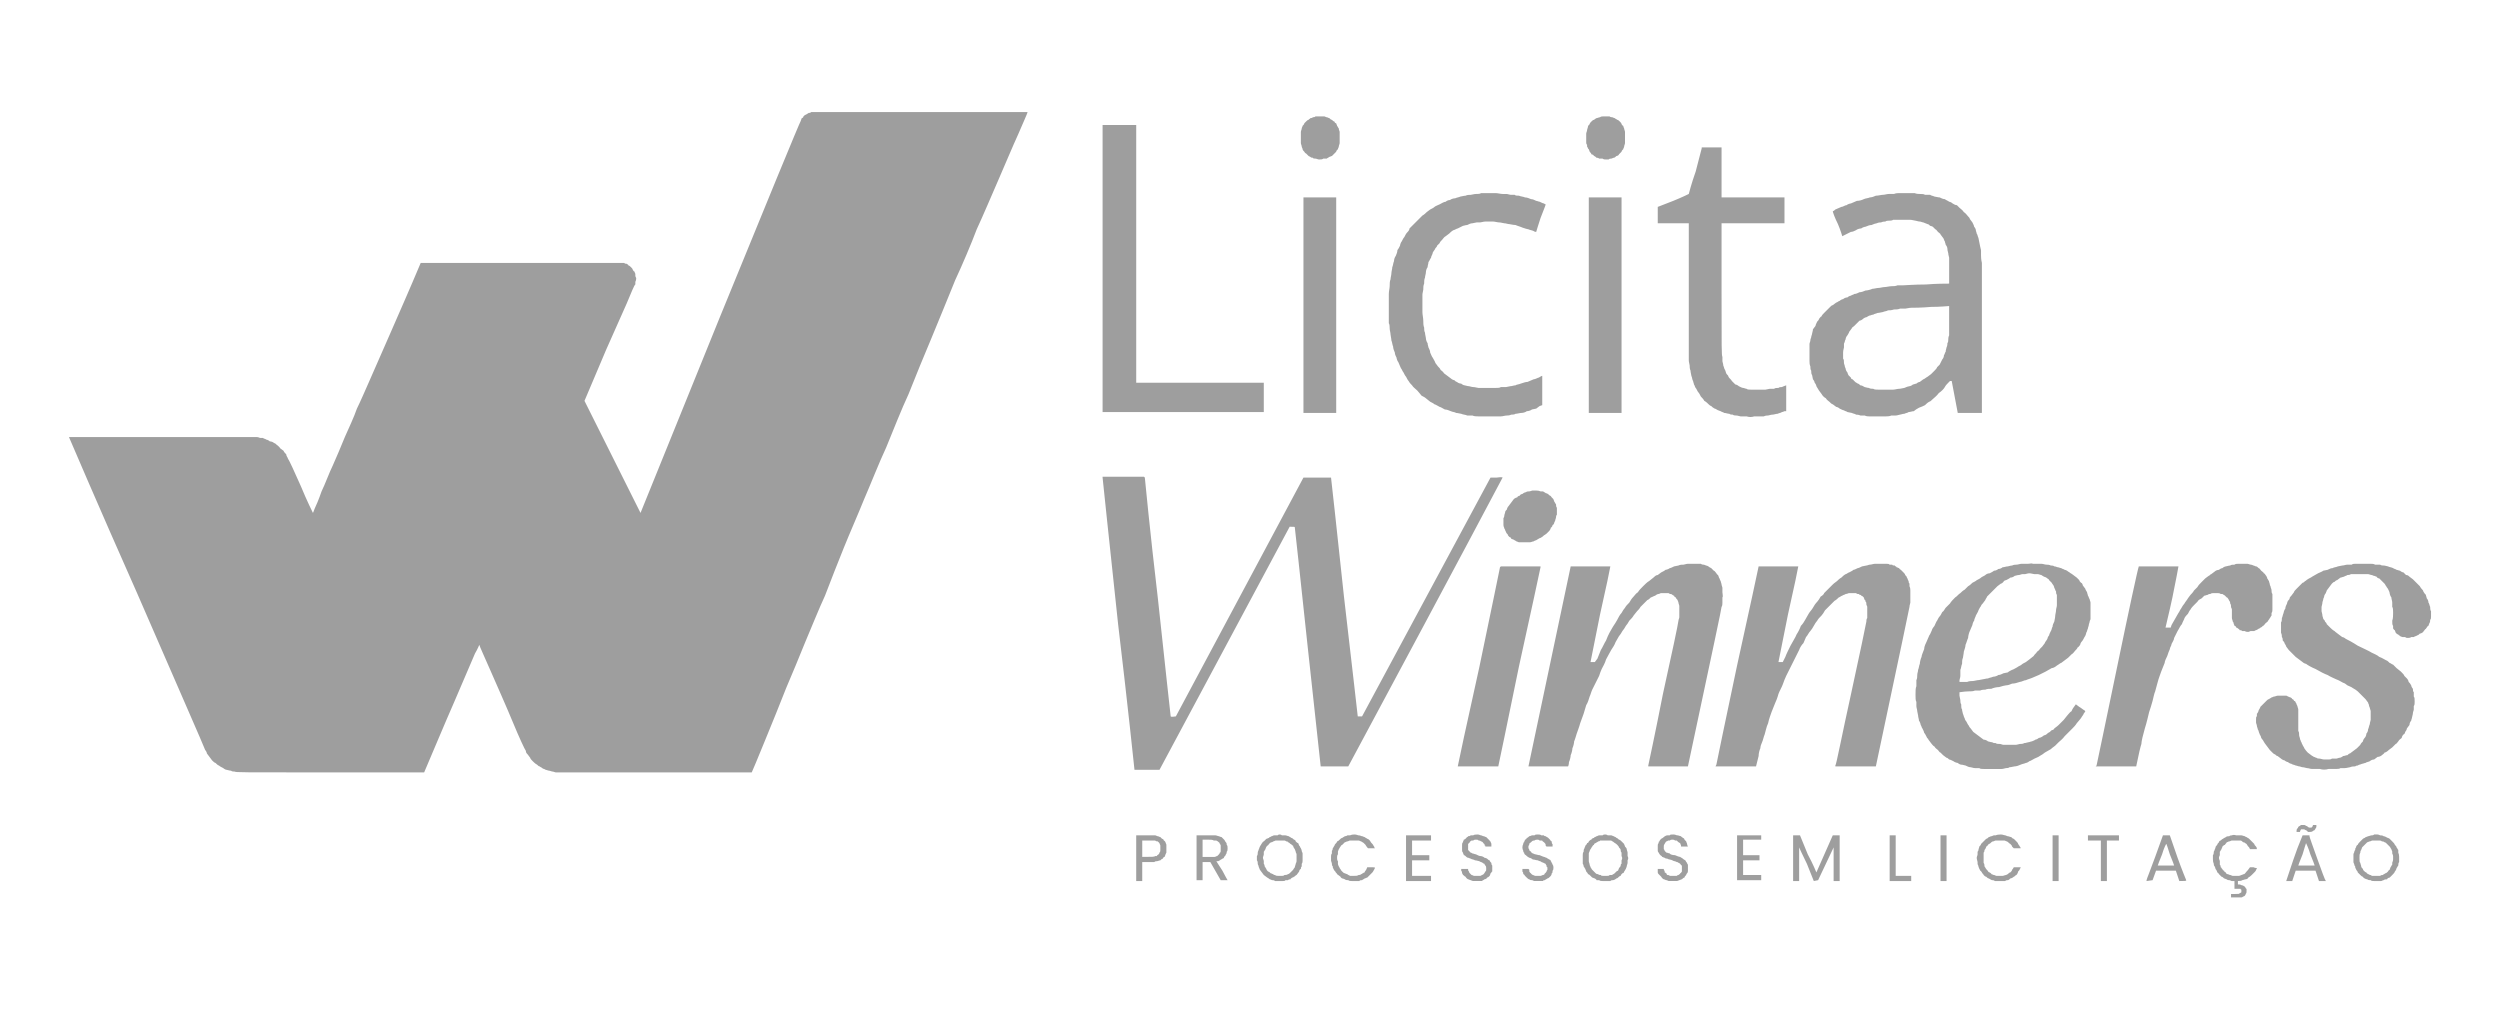 <svg xmlns="http://www.w3.org/2000/svg" viewBox="0 0 290 118" width="290" height="118"><defs><image width="239" height="113" id="img1"></image><image width="239" height="113" id="img2"></image></defs><style>.a{fill:#c6a57a}.b{fill:#010737}.c{display:none;fill:#9e9e9e}.d{fill:#9e9e9e}.e{opacity:1;fill:#9e9e9e}</style><use style="display:none" href="#img1" x="27" y="4"></use><path class="a" d="m2220.3-2694.5h256.7v42.1h-256.7zm-1330.4 282.2h256.8v42.2h-256.8z"></path><path fill-rule="evenodd" class="b" d="m889.6-2795.5h53.7l114.3 194 114-194h50.6l-145.2 241.2q-3.8 6.6-9 10.4-5.2 3.8-12.1 3.8-7.3 0-12.5-3.8-5.2-3.8-9-10.4zm362.1 251.9v-251.9h44v251.9zm73.1-251.9h53.7l114.3 194 114-194h50.6l-145.2 241.1q-3.8 6.6-9 10.4-5.2 3.8-12.1 3.8-7.3 0-12.5-3.8-5.2-3.8-9-10.4zm543.9 251.9l-37.7-63.4h-119.2l20.8-35.7h77.2l-56.1-94.2-114.3 193.3h-50.3l144.9-241.1q3.8-6.6 9-10.4 5.2-3.9 12.5-3.9 7.2 0 12.3 3.9 5 3.8 8.8 10.4l145.2 241.1zm-508.1 279.8q-26.3 0-48.7-9.9-22.3-9.9-38.8-27-16.4-17.2-25.6-40.7-9.2-23.6-9.2-51 0-27.7 9.2-50.6 9.2-22.8 25.6-38.9 16.5-16.1 38.8-25 22.4-8.8 48.7-8.8h136.5v44h-136.5q-17 0-31.3 6-14.4 6.1-24.8 16.9-10.4 10.7-16.3 25.6-5.9 14.9-5.9 32.9 0 17.7 5.9 32.9 5.9 15.3 16.3 26.2 10.4 10.9 24.8 17.1 14.3 6.3 31.3 6.3h136.5v44zm287.3 0q-26.4 0-48.7-9.9-22.4-9.9-38.8-27-16.5-17.2-25.7-40.7-9.1-23.6-9.1-51 0-27.7 9.1-50.6 9.2-22.8 25.7-38.9 16.4-16.1 38.8-25 22.3-8.8 48.7-8.8h61.3q27.4 0 50 9 22.7 9 39 25.3 16.3 16.3 25.3 39 9 22.7 9 50 0 27.4-9.2 51-9.1 23.5-25.6 40.7-16.5 17.1-39 27-22.5 9.9-49.5 9.9zm61.3-44q17.3 0 31.9-6.3 14.5-6.2 25.1-17.1 10.6-10.9 16.5-26.2 5.8-15.2 5.8-32.9 0-17.7-5.8-32.7-5.9-15.1-16.5-25.8-10.6-10.8-25.1-16.9-14.6-6-31.9-6h-61.3q-17 0-31.4 6-14.4 6.1-24.7 16.9-10.4 10.7-16.3 25.6-5.9 14.9-5.9 32.9 0 17.7 5.9 32.9 5.9 15.3 16.3 26.2 10.3 10.9 24.7 17.1 14.4 6.3 31.4 6.3zm274 44q-26.3 0-48.6-9.9-22.4-9.9-38.8-27-16.5-17.2-25.7-40.7-9.2-23.6-9.2-51 0-27.7 9.2-50.6 9.2-22.8 25.7-38.9 16.4-16.1 38.8-25 22.3-8.8 48.6-8.8h61.4q27.3 0 50 9 22.7 9 39 25.3 16.3 16.3 25.3 39 9 22.7 9 50 0 27.4-9.2 51-9.2 23.5-25.6 40.7-16.5 17.1-39 27-22.5 9.9-49.5 9.9zm61.3-44q17.3 0 31.9-6.3 14.5-6.2 25.1-17.1 10.6-10.9 16.4-26.2 5.9-15.2 5.9-32.9 0-17.7-5.9-32.7-5.8-15.1-16.4-25.8-10.6-10.8-25.1-16.9-14.6-6-31.9-6h-61.3q-17 0-31.4 6-14.4 6.1-24.8 16.9-10.4 10.7-16.2 25.6-5.9 14.9-5.9 32.9 0 17.7 5.9 32.9 5.8 15.3 16.2 26.2 10.4 10.9 24.8 17.1 14.4 6.3 31.4 6.3zm366.5 44l-141-110.9q-5.9-4.5-7.4-8.8-1.6-4.4-1.6-9.6 0-5.9 2.1-10.4 2.1-4.5 9-9.7l133.4-102.5h67.5l-164.9 123 170.1 128.9zm-207.5 0v-251.9h44v251.9zm-262.5-279.8l172.2-207.9h-174.3v-44h211.7q14.9 0 21.4 6.1 6.4 6 6.4 14.7 0 4.9-1.6 9.7-1.6 4.8-6.8 11.1l-171.8 210.3z"></path><path class="a" d="m167.6-145.4v1.4h-8.5v-1.4zm-44.1 9.4v1.4h-8.6v-1.4z"></path><path fill-rule="evenodd" class="b" d="m114.9-148.8h1.8l3.8 6.5 3.8-6.5h1.7l-4.8 8.1q-0.2 0.2-0.3 0.3-0.2 0.1-0.4 0.1-0.3 0-0.4-0.1-0.2-0.1-0.3-0.3zm13.4 0v8.3h-1.4v-8.3zm0.9 0h1.8l3.8 6.4 3.8-6.4h1.7l-4.9 8q-0.1 0.2-0.3 0.3-0.1 0.1-0.4 0.1-0.2 0-0.4-0.1-0.1-0.1-0.3-0.3zm18.1 8.3l-1.3-2.1h-3.9l0.7-1.2h2.5l-1.8-3.1-3.8 6.4h-1.7l4.8-8q0.1-0.2 0.3-0.3 0.2-0.2 0.4-0.2 0.3 0 0.4 0.2 0.2 0.1 0.3 0.3l4.8 8zm-16.8 9.3q-0.9 0-1.6-0.3-0.8-0.3-1.3-0.9-0.6-0.6-0.9-1.4-0.3-0.8-0.3-1.7 0-0.9 0.3-1.6 0.3-0.8 0.9-1.3 0.5-0.6 1.3-0.9 0.7-0.3 1.6-0.3h4.5v1.5h-4.5q-0.6 0-1.1 0.2-0.4 0.2-0.8 0.6-0.3 0.3-0.5 0.8-0.2 0.5-0.2 1.1 0 0.6 0.2 1.1 0.2 0.5 0.5 0.9 0.4 0.3 0.8 0.5 0.5 0.2 1.1 0.2h4.5v1.5zm9.5 0q-0.8 0-1.6-0.3-0.7-0.3-1.3-0.9-0.5-0.6-0.8-1.4-0.3-0.8-0.3-1.7 0-0.9 0.3-1.6 0.3-0.8 0.8-1.3 0.6-0.6 1.3-0.9 0.8-0.3 1.6-0.3h2.1q0.9 0 1.6 0.3 0.8 0.3 1.3 0.9 0.6 0.5 0.9 1.3 0.3 0.7 0.3 1.6 0 0.9-0.3 1.7-0.4 0.8-0.9 1.4-0.5 0.6-1.3 0.9-0.7 0.3-1.6 0.3zm2-1.5q0.6 0 1.1-0.2 0.4-0.2 0.8-0.5 0.3-0.4 0.5-0.9 0.2-0.5 0.2-1.1 0-0.6-0.2-1.1-0.2-0.5-0.5-0.8-0.4-0.4-0.8-0.6-0.5-0.2-1.1-0.2h-2q-0.6 0-1.1 0.2-0.5 0.2-0.8 0.6-0.3 0.3-0.5 0.8-0.2 0.5-0.2 1.1 0 0.6 0.2 1.1 0.2 0.5 0.5 0.9 0.3 0.3 0.8 0.5 0.5 0.2 1.1 0.2zm9.1 1.5q-0.9 0-1.7-0.3-0.7-0.3-1.2-0.9-0.6-0.6-0.9-1.4-0.3-0.8-0.3-1.7 0-0.9 0.3-1.6 0.3-0.8 0.9-1.3 0.5-0.6 1.2-0.9 0.8-0.3 1.7-0.3h2q0.9 0 1.7 0.3 0.7 0.3 1.2 0.9 0.6 0.5 0.9 1.3 0.3 0.7 0.3 1.6 0 0.9-0.3 1.7-0.3 0.8-0.9 1.4-0.5 0.6-1.3 0.9-0.7 0.3-1.6 0.3zm2-1.5q0.6 0 1.1-0.2 0.5-0.2 0.8-0.5 0.4-0.4 0.6-0.9 0.2-0.5 0.2-1.1 0-0.6-0.2-1.1-0.2-0.5-0.6-0.8-0.3-0.4-0.8-0.6-0.5-0.2-1.1-0.2h-2q-0.6 0-1 0.2-0.5 0.2-0.9 0.6-0.3 0.3-0.5 0.8-0.2 0.5-0.2 1.1 0 0.6 0.2 1.1 0.2 0.5 0.5 0.9 0.4 0.3 0.9 0.5 0.4 0.2 1 0.2zm12.1 1.5l-4.6-3.7q-0.2-0.1-0.3-0.3 0-0.1 0-0.3 0-0.2 0-0.3 0.1-0.2 0.3-0.4l4.5-3.4h2.2l-5.5 4.1 5.7 4.3zm-5.4-8.4v8.4h-1.5v-8.4zm-10.2-0.9l5.7-6.9h-5.7v-1.4h7q0.5 0 0.7 0.2 0.2 0.2 0.2 0.4 0 0.2-0.1 0.4 0 0.1-0.2 0.3l-5.7 7z"></path><use style="display:none" href="#img2" x="27" y="4"></use><path class="c" d="m108.4 8.3c-1.7 2.3-4.3 6.6-5.8 9.4-1.4 2.9-3.3 7.9-4.1 11-0.8 3.2-1.5 9.5-1.5 14 0 4.6 0.5 10.7 1.1 13.5 0.7 2.9 2 7.3 3.1 9.8 1.1 2.5 3.6 7.1 5.6 10.2 2 3.2 4.5 6 5.4 6.3 1 0.3 2.7-0.4 3.8-1.5l2-2c-5.5-6.6-8.3-11-9.7-14-1.4-3-3.2-8.6-4-12.5-0.9-4.6-1.2-9.1-0.7-13 0.3-3.3 1.5-8.7 2.5-12 1.1-3.3 3.1-7.9 4.6-10.2 1.6-2.2 3.8-5.5 5-7.2 2-2.8 2.1-3.3 0.8-4.6-0.8-0.8-2.3-1.5-3.3-1.5-0.9 0.1-3.1 2-4.8 4.3zm-80.4 85.2c0 0.3 0 5.3-0.1 11.2l-0.1 10.8c5.2 0.5 5.2 0.4 5.2-6.8v-7.2c3.9 5.8 5.3 7.5 5.7 7.5 0.5 0 1.3-0.8 1.9-1.7 0.9-1.5 0.4-3-2.7-8.1-3.4-5.4-4.3-6.2-6.9-6.2-1.6 0-3 0.2-3 0.5zm112.5-87.2c-2.2 0.7-5.7 2.4-7.8 3.7l-3.9 2.5 4.1 4c8.2-3.7 13.3-5 16.6-5.2 3.3-0.3 7.8 0 10 0.6 2.2 0.6 5.5 2 7.2 3.1l3.3 2c-5.6 5-8.6 8.3-10.3 10.5-1.7 2.2-2.7 3.7-2.1 3.2 0.5-0.4 1.7 0.1 2.7 1 0.9 1 1.9 1.6 2.2 1.3 0.2-0.3 4.1-4.1 8.5-8.5l8.1-8c-5.9-5.1-9.6-7.5-12.1-8.7-3.2-1.5-7-2.2-13.5-2.4-5.6-0.3-10.5 0.1-13 0.9zm-17 11.2c-0.3 0.8-1 1.3-1.5 1-0.5-0.3-0.9-0.2-0.8 0.2 0.1 0.5-1.3 3.9-3.2 7.8-3.3 6.6-3.5 7.5-3.5 17 0.1 7.2 0.6 11.1 1.8 14 1 2.2 3.2 6.1 5 8.7 1.8 2.7 3.7 4.8 4.2 4.8 0.5 0 1.8-0.7 2.8-1.7 1.7-1.7 1.7-1.9-0.7-4.8-1.3-1.7-3.4-5.3-4.7-8-1.2-2.8-2.4-7.5-2.7-10.5-0.3-3.4 0.1-7.6 1.1-11 0.9-3 3.2-7.9 5.1-10.8 3.4-4.9 3.5-5.3 1.8-6.7-0.9-0.8-2.3-1.5-3-1.5-0.7 0-1.5 0.7-1.7 1.5zm23.1 7.7c0.6 3.7 0.2 5.1-2.5 10-1.7 3.2-3.4 5.8-3.9 5.8-0.4-0.1-1.2 1.2-1.9 2.7-0.7 1.5-1.5 4.4-1.9 6.3-0.3 2-0.1 5.2 0.7 7.5 0.7 2.2 1.8 4.6 2.6 5.2 0.7 0.7 1.7 1.3 2.3 1.3 0.6 0 0.7-1 0.4-2.3-0.3-1.2-0.8-4-1.1-6.2-0.4-2.8 0.1-5.3 1.5-8.5 1.1-2.5 3.1-5.4 4.3-6.5l2.3-2c-1.1 3.9-1.7 6.2-1.9 7.7-0.4 2.1 0.2 3.7 2.2 6 2 2.2 3.3 2.9 4.5 2.5 1-0.4 2.1-1.4 2.5-2.3q0.8-1.6-1-2.5c-1-0.5-1.7-2.1-1.7-3.7 0-1.5 0.6-4.5 1.3-6.7 0.8-2.2 1.2-5.6 0.9-7.5-0.4-2.1-2-5-4.1-7.2-2-2.1-4.2-3.8-4.9-3.8-1 0-1.2 1-0.6 4.2zm-15.6 47.4l-2 2.4c6.6 3.7 10.3 5.3 12.5 5.9 2.2 0.6 7.2 1.1 11 1.1 5.3 0 8.5-0.7 13-2.6 3.3-1.4 6.5-2.6 7.2-2.7 0.6-0.1 0.9-0.5 0.7-1-0.2-0.4 0-0.7 0.6-0.7 0.6 0 1-0.3 1-0.8 0.1-0.4-1.2-1.3-2.7-2-2.5-1.1-3.4-1-7.8 1-3.8 1.7-6.9 2.3-12.5 2.3-6 0-8.6-0.5-13.3-2.7l-5.7-2.6zm-79.8 21.6c-0.6 0.7-3.2 4.8-5.9 9.1-2.7 4.3-5 8.1-5.1 8.5-0.1 0.4 0.5 1.5 1.3 2.4 1.4 1.7 1.8 1.3 5.7-4.2 2.4-3.3 4.6-5.8 5-5.5 0.5 0.3 0.8 3 0.8 6 0 5.2 0.1 5.5 2.5 5.5h2.5v-23c-4.5 0-6.2 0.6-6.8 1.2zm9.8 10.3v11.5c17.7 0 22-0.4 22-1 0-0.6 0.2-1.7 0.5-2.5 0.4-1.3-0.9-1.5-8-1.5-7.8 0-8.5-0.2-8.5-2 0-1.8 0.7-2 6-2 3.3 0 6-0.4 6-1 0-0.6 0.2-1.7 0.5-2.5 0.4-1.2-0.7-1.5-6-1.5-5.1 0-6.5-0.3-6.5-1.5 0-1.2 1.5-1.5 7.5-1.5 7.1 0 7.6-0.1 8.5-2.5 0.5-1.4 1-2.7 1-3 0-0.3-5.2-0.5-11.5-0.5h-11.5zm24.6-10c-0.3 0.8-0.6 2.2-0.6 3 0 1.1 1.2 1.5 5 1.5h5v17h6v-17c7.3 0 8.2-0.4 9-2.5 0.5-1.4 1-2.7 1-3 0-0.3-5.6-0.5-12.4-0.5-10.1 0-12.5 0.3-13 1.5zm25.9 9.5c-3.1 6-5.5 11.2-5.5 11.5 0 0.3 4.5 0.5 10 0.5 5.5 0 10-0.2 10-0.5 0-0.3-0.5-1.4-1-2.5-0.8-1.6-2-2-5.5-2-2.5 0-4.5-0.3-4.5-0.8 0.1-0.4 1.4-3.2 2.9-6.2l2.9-5.5c8.2 16.6 9 17.5 11.4 17.5 1.6 0 2.8-0.2 2.8-0.5 0-0.3-2.5-5.5-5.5-11.5-5.4-10.9-5.5-11-9-11-3.4 0-3.6 0.2-9 11zm25-10.2c-0.3 0.5-0.6 5.1-0.7 10.3-0.1 5.2 0.2 10 0.5 10.6 0.5 0.9 3.8 1.3 11.2 1.3 8.4 0 10.6-0.3 11-1.5 0.3-0.8 0.5-2 0.5-2.5 0-0.6-3.6-1.1-8.3-1.3l-8.2-0.2c-0.5-17.3-0.6-17.5-3-17.5-1.3 0-2.7 0.4-3 0.8zm28.5-0.1c-0.8 0.3-2.1 1.3-2.8 2.2-0.7 0.9-1.2 4.5-1.2 8.8 0 5.9 0.4 7.7 2 9.3 1.7 1.7 3.3 2 11.5 2 7.6 0 9.6-0.3 10-1.5 0.3-0.8 0.5-2 0.5-2.5 0-0.6-3.9-1.1-9.3-1.3l-9.2-0.2v-11.5c15.9 0 16.6-0.2 17.8-2.4 0.8-1.3 1.1-2.7 0.8-3-0.3-0.4-4.7-0.6-9.6-0.6-5 0.1-9.7 0.4-10.5 0.7zm23.1 10.7l-0.1 11.6c5.1-0.5 5.4-0.9 5.5-4.5v-4l14.5-0.5c0 8.8 0.1 9 3 9h3l-0.5-22.5c-5.4-0.5-5.5-0.3-5.5 4v4.5h-15c0.5-8.2 0.3-8.5-2.2-8.8l-2.7-0.3zm29 0v11.5h23c0-5-0.1-5-9-5-8.4 0-9-0.1-9-2 0-1.8 0.6-2 7-2 6.8 0 7 0 7-2.5 0-2.4-0.3-2.5-6-2.5-5.3 0-6.1 0.3-7 2.3-0.8 2-0.9 1.8-1-1.5v-3.8c17.3-0.5 17.5-0.5 17.5-3v-2.5l-22.5-0.5zm24.8-2.3c-0.2 5.1-0.2 10.3 0 11.5 0.2 1.8 0.8 2.3 3.2 2.3 2.9 0 3-0.2 3-4.5v-4.5c10.9-0.5 11.5-0.7 11.8-2.8 0.2-2.1-0.2-2.2-5.8-2.2-4.7 0-6-0.3-6-1.5 0-1.2 1.5-1.5 7.5-1.5 6.5 0 7.6-0.3 8.5-2 0.6-1.1 1-2.5 1-3 0-0.6-4.5-1-11.4-1h-11.5z"></path><g style="display:none"><path class="d" d="m45.2 87.5l-2.9-4.3h-3.9v12.1h3.9v-7.3l2.9 3.9 3.4-3.9v7.3h3.4v-12.1h-3.4z"></path><path fill-rule="evenodd" class="d" d="m78.3 83.2l4.4 12.1h-3.9l-0.5-1.9h-4.4l-0.5 1.9h-3.4l4.4-12.1zm-1 7.7l-1.4-4.3-1.5 4.3z"></path><path class="d" d="m79.3 80.2h-3.4l-0.5 2.5h1.4z"></path><path fill-rule="evenodd" class="d" d="m110.4 94.3q0 0-0.5 0.5 0.5 0.5 1 0.5 0 0 0.5 0 0.5 0 0.5-0.5v2.5q0 0-0.5 0-0.5 0-1.5 0-0.5 0-0.9 0-0.5 0-1-0.5-0.5 0-1-0.5 0-0.5 0-0.5-0.5 0-1 0-2.9 0-4.8-1.5-1.5-1.4-1.5-4.8 0-3.4 1.5-4.9 1.4-1.9 4.8-1.9 3 0 4.4 1.9 1.5 1.5 1.5 4.9 0 2.9-1.5 4.8zm-6.8-4.8q0 0.5 0 1 0 0 0.5-0.5 1-0.5 1.9-0.5 0.5 0 1 0.5 0.5 0 1.5 0.9 0-0.9 0-1.4 0-1.5-0.5-2.5-0.5-0.9-1-0.9-0.5-0.5-1-0.5-0.9 0-1.4 0.5-0.5 0-0.5 0.9-0.5 1-0.5 2.5zm2.4 3.9q0 0 0.5 0-0.5-1-0.9-1 0-0.5-0.5-0.5-0.5 0-1 0.5 0 0.5 0.5 1 0.5 0 1.4 0z"></path><path class="d" d="m138.2 90.9q0 1-0.5 1.5-1 1-1.5 1-1.4 0-1.4-1-0.5-0.5-0.5-1.5v-7.7h-3.9v7.7q0 2.5 1.4 3.9 1.5 1 4.4 1 1.5 0 2.9-0.5 1-0.5 1.5-1.4 1-1 1-3v-7.7h-3.4z"></path><path class="d" d="m164 83.2v12.1h-3.9v-12.1z"></path><path class="d" d="m190.2 89.5l-4.8-6.3h-3v12.1h3.5v-6.3l4.8 6.3h2.9v-12.1h-3.4z"></path><path fill-rule="evenodd" class="d" d="m219.9 83.2l3.9 12.1h-3.9l-0.5-1.9h-4.3l-0.5 1.9h-3.4l4.3-12.1zm-0.9 7.7l-1.5-4.3-1 4.3z"></path><path class="d" d="m250.1 88.8q0-0.5-0.5-0.9-0.5 0-1-0.5-0.5-0.5-1.4-0.5-0.5 0-1-0.5-1 0-1 0-0.5-0.5-0.5-1 0-0.5 0.5-0.5 0-0.4 0.5-0.4 0.5 0 1 0 0.5 0 1 0.4 0.4 0 1.4 0.5 0.5 0.5 1 0.5v-3.4q-1 0-1.5-0.5-0.5 0-0.9 0-0.5 0-1.5 0-1.5 0-2.4 0-1 0.5-1.5 1-0.5 0.5-1 1.5 0 0.4 0 1.4 0 1 0 1.5 0.5 0.5 0.5 0.9 0.5 0.5 1 0.5 0.5 0.5 1 0.5 0.9 0.5 1.4 0.5 1 0.5 1 0.5 0.5 0.5 0.5 0.5 0 0.5-0.5 1 0 0-1 0-0.5 0-1.4-0.5-1.5 0-2.5-1v3.4q1 0.5 1.5 0.5 0.5 0.5 1.5 0.5 0.9 0 1.9 0 1 0 1.9-0.5 1.5-0.5 2-1.5 0.5-0.9 0.5-2.4 0-0.5-0.5-1.5z"></path><path class="d" d="m98.3 21.8h8.7c3.4 0 6.3 1.5 7.8 4.4l16.5 29.2c1 2 3 3.4 5.4 3.4h3.4c2 0 4.4-1.4 5.4-3.4l16-29.2c1.5-2.9 4.9-4.4 7.8-4.4h8.8l-24.4 43.8c-1.4 3.4-4.8 5.4-8.2 5.4h-14.2c-3.4 0-6.8-2-8.2-5.4z"></path><path class="d" d="m-2 21.8h8.8c3.4 0 6.3 1.5 7.7 4.4l16.1 29.2c1.5 2 3.4 3.4 5.8 3.4h3c2.4 0 4.3-1.4 5.8-3.4l16.1-29.2c1.4-2.9 4.8-4.4 7.8-4.4h8.7l-24.3 43.8c-1.5 3.4-4.9 5.4-8.3 5.4h-14.1c-3.4 0-6.8-2-8.8-5.4z"></path><path class="d" d="m220.4 26.7c-1.5-3.4-4.9-4.9-8.3-4.9h-14.1c-3.4 0-6.8 1.5-8.3 4.9l-24.8 44.3h8.8c3.4 0 6.8-2 8.3-4.9l3.9-7.3h10.2c4.8 0 9.2-4.4 9.2-9.2v-2.9h-12.6l5.3-9.8c1-1.9 3.4-3.4 5.4-3.4h3.4c2.4 0 4.4 1.5 5.3 3.4l16.1 29.2c1.9 2.9 4.9 4.9 8.3 4.9h8.7z"></path><path class="d" d="m84.1 71h-2.9v-39.9c0-5.4 4.4-9.3 9.3-9.3h2.9v39.5c0 5.3-4.4 9.7-9.3 9.7z"></path><path fill-rule="evenodd" class="d" d="m290 21.8l-30.7 49.2-4.3-7.8c-1.5-2.9-1.5-6.3 0.4-9.2l12.2-20h-23.3c-3.5 0-6.4-1.9-7.8-4.9l-4.4-7.8zm-30.7 43.4l25.3-39.9h-47.2l1.5 2.9c1.4 1.9 2.9 2.9 5.3 2.9h29.2l-15.5 25.3c-1 1.5-1 3.9 0 5.8z"></path></g><path fill-rule="evenodd" class="e" d="m106.7 13c11.9 0 12.5 0 12.5 0 0 0.1-0.5 1.2-1.1 2.6-0.6 1.3-1.6 3.7-2.3 5.3-0.7 1.6-1.8 4.2-2.5 5.7-0.6 1.6-1.7 4.2-2.5 5.9-0.7 1.7-1.9 4.7-2.7 6.6-0.8 1.9-2 4.8-2.7 6.6-0.8 1.7-1.9 4.5-2.6 6.2-0.8 1.7-1.9 4.5-2.6 6.1-0.6 1.5-1.7 4-2.3 5.5-0.6 1.5-1.6 4-2.2 5.6-0.7 1.5-1.7 4-2.3 5.4-0.6 1.5-1.6 3.9-2.2 5.3-0.6 1.5-1.7 4.3-2.5 6.2-0.8 2-1.5 3.6-1.5 3.6q0 0-11.2 0c-7.8 0-11.4 0-11.5 0-0.1 0-0.3-0.1-0.4-0.1-0.1 0-0.3-0.1-0.4-0.1-0.1 0-0.3-0.1-0.4-0.1-0.1-0.1-0.3-0.1-0.4-0.2-0.1-0.1-0.2-0.1-0.3-0.2-0.1 0-0.2-0.1-0.3-0.2-0.2-0.1-0.4-0.3-0.5-0.4-0.1-0.1-0.3-0.3-0.3-0.4-0.1-0.1-0.2-0.3-0.3-0.4-0.1-0.1-0.2-0.2-0.2-0.4-0.1-0.1-0.8-1.6-1.5-3.3-0.7-1.7-1.9-4.4-2.6-6-0.7-1.6-1.3-2.9-1.3-3 0 0-0.2 0.5-0.5 1-0.2 0.5-1.3 3-2.4 5.6-1.1 2.5-2.3 5.4-3.5 8.2h-10.9c-10.5 0-10.9 0-11.1-0.1-0.1 0-0.3 0-0.4-0.1-0.2 0-0.4-0.1-0.5-0.1-0.1 0-0.3-0.1-0.4-0.2-0.2-0.1-0.4-0.2-0.5-0.3-0.1 0-0.3-0.2-0.4-0.3-0.1 0-0.3-0.2-0.4-0.3-0.1-0.1-0.2-0.3-0.3-0.4-0.1-0.1-0.2-0.3-0.3-0.4 0-0.1-0.1-0.3-0.2-0.4 0-0.1-3.6-8.3-7.9-18.2-4.4-9.9-7.9-18.1-7.9-18.1q0 0 10.8 0c9.3 0 10.8 0 11 0 0.2 0 0.3 0.1 0.4 0.1 0.1 0 0.2 0 0.3 0 0.1 0.1 0.3 0.1 0.4 0.2 0.1 0 0.3 0.1 0.4 0.2 0.2 0 0.4 0.1 0.5 0.2 0.1 0 0.2 0.1 0.3 0.2 0.1 0.1 0.3 0.2 0.4 0.4 0.1 0.1 0.3 0.2 0.4 0.3 0 0.1 0.2 0.3 0.3 0.4 0 0.2 0.2 0.4 0.2 0.5 0.1 0.1 0.8 1.6 1.5 3.2 0.7 1.7 1.4 3.1 1.4 3.1 0 0 0.1-0.2 0.2-0.5 0.1-0.2 0.5-1.1 0.8-2 0.4-0.8 0.9-2.2 1.3-3 0.4-0.9 1-2.3 1.4-3.3 0.4-0.9 1.1-2.4 1.4-3.3 0.4-0.8 1-2.2 1.4-3.1 0.4-0.9 1.5-3.4 2.5-5.7 1-2.3 2.2-5 3.5-8.1h23.4 0.2c0.1 0.1 0.2 0.1 0.3 0.1 0.1 0.1 0.2 0.1 0.2 0.2 0.1 0 0.2 0.1 0.3 0.2 0.1 0.1 0.2 0.2 0.2 0.3 0.1 0.1 0.1 0.2 0.2 0.2 0 0.1 0.1 0.2 0.1 0.3 0 0 0 0.1 0 0.2 0 0.1 0.1 0.2 0.1 0.3q0 0.2-0.1 0.4c0 0.1 0 0.2 0 0.3-0.1 0-0.5 1-1 2.2-0.5 1.1-1.6 3.6-2.4 5.4-0.8 1.9-1.7 4-2.5 5.9l6.5 13 9.2-22.7c5.1-12.5 9.3-22.7 9.4-22.8 0-0.1 0.1-0.2 0.1-0.3 0.1 0 0.2-0.1 0.2-0.2 0.1-0.1 0.2-0.2 0.3-0.2 0.1-0.1 0.2-0.1 0.3-0.2 0.1 0 0.2 0 0.3-0.1 0.1 0 0.7 0 12.6 0zm167.4 52.4c0.3 0 0.7 0 0.9 0 0.1 0 0.4 0 0.5 0.1 0.2 0 0.4 0 0.6 0 0.1 0.1 0.3 0.1 0.4 0.1 0.2 0 0.4 0.1 0.5 0.1 0.2 0.1 0.4 0.1 0.6 0.2 0.1 0.1 0.3 0.1 0.4 0.2 0.1 0 0.3 0.1 0.4 0.1 0.1 0.1 0.3 0.2 0.4 0.2 0.1 0.1 0.2 0.2 0.3 0.3 0.2 0 0.3 0.1 0.4 0.2 0.1 0.1 0.3 0.2 0.4 0.3 0.1 0.1 0.3 0.3 0.4 0.4 0.1 0.1 0.3 0.3 0.4 0.4 0 0 0.1 0.2 0.2 0.3 0.1 0.1 0.2 0.2 0.2 0.3 0.1 0.2 0.2 0.3 0.3 0.4 0 0.1 0.1 0.3 0.1 0.4 0.1 0.1 0.2 0.3 0.2 0.5 0.1 0.1 0.1 0.3 0.2 0.5 0 0.1 0 0.4 0.1 0.5 0 0.3 0 0.4 0 0.6 0 0.2 0 0.3-0.1 0.4 0 0.1 0 0.3-0.1 0.4 0 0.1-0.1 0.2-0.1 0.3-0.1 0-0.2 0.2-0.2 0.2-0.1 0.1-0.1 0.2-0.2 0.2 0 0.1-0.2 0.2-0.2 0.3-0.1 0.1-0.3 0.2-0.4 0.2-0.1 0.1-0.2 0.2-0.3 0.2-0.1 0.1-0.3 0.1-0.4 0.2-0.1 0-0.2 0-0.3 0-0.1 0.1-0.3 0.1-0.4 0.1-0.1 0-0.2 0-0.3-0.1-0.1 0-0.3 0-0.3 0-0.1 0-0.2-0.1-0.3-0.1 0-0.1-0.2-0.1-0.2-0.2-0.1 0-0.2-0.1-0.3-0.2 0-0.1-0.1-0.2-0.1-0.3-0.1 0-0.1-0.1-0.2-0.2 0-0.1 0-0.2 0-0.3-0.1-0.1-0.1-0.3-0.1-0.6 0.1-0.2 0.1-0.7 0.1-0.9 0-0.3 0-0.6-0.1-0.7 0-0.1 0-0.4 0-0.5 0-0.2-0.1-0.4-0.1-0.6-0.1-0.1-0.2-0.4-0.2-0.5 0-0.1-0.1-0.3-0.2-0.5-0.1-0.1-0.2-0.3-0.2-0.3-0.1-0.1-0.1-0.2-0.2-0.3-0.1-0.1-0.2-0.2-0.3-0.3-0.1-0.1-0.2-0.2-0.3-0.3-0.1 0-0.3-0.1-0.3-0.2-0.1 0-0.2-0.1-0.3-0.1-0.1 0-0.2-0.1-0.3-0.1-0.1 0-0.3-0.1-0.4-0.1-0.1 0-0.2 0-0.3 0-0.1 0-0.4 0-0.6 0-0.2 0-0.5 0-0.7 0-0.1 0-0.3 0-0.4 0-0.1 0.1-0.3 0.1-0.4 0.1-0.1 0.1-0.3 0.1-0.4 0.2-0.1 0-0.3 0.1-0.4 0.1-0.1 0.1-0.3 0.2-0.4 0.3-0.1 0-0.2 0.1-0.3 0.2-0.1 0-0.2 0.1-0.3 0.2-0.1 0.1-0.2 0.3-0.3 0.4-0.1 0.1-0.2 0.3-0.3 0.4 0 0.1-0.1 0.2-0.1 0.3-0.1 0.1-0.2 0.3-0.2 0.4 0 0.1-0.1 0.2-0.1 0.3 0 0.1-0.1 0.3-0.1 0.4 0 0.2-0.1 0.4-0.1 0.5 0 0.2 0 0.3 0 0.5 0 0.1 0.1 0.3 0.1 0.5 0 0.1 0.1 0.3 0.1 0.4 0.1 0.1 0.2 0.2 0.2 0.3 0.1 0.1 0.2 0.2 0.2 0.3 0.1 0.1 0.2 0.2 0.4 0.4 0.1 0.1 0.3 0.3 0.5 0.4 0.2 0.2 0.4 0.3 0.5 0.4 0.1 0.1 0.3 0.2 0.4 0.3 0.1 0 0.3 0.1 0.4 0.2 0.2 0.1 0.8 0.4 1.4 0.8 0.6 0.3 1.3 0.6 1.6 0.8 0.2 0.1 0.7 0.3 0.9 0.5 0.3 0.1 0.6 0.3 0.8 0.4 0.1 0 0.3 0.2 0.4 0.3 0.1 0 0.3 0.2 0.4 0.2 0.1 0.1 0.3 0.3 0.4 0.4 0.1 0.1 0.4 0.3 0.5 0.4 0.2 0.2 0.4 0.4 0.4 0.5 0.1 0.1 0.2 0.2 0.3 0.3 0.1 0.1 0.2 0.3 0.2 0.4 0.1 0.1 0.2 0.2 0.3 0.4 0 0.1 0.1 0.3 0.2 0.4 0 0.2 0 0.3 0.1 0.4 0 0.1 0 0.3 0 0.5 0.1 0.1 0.1 0.3 0.1 0.6 0 0.2 0 0.4-0.1 0.5 0 0.1 0 0.3 0 0.4 0 0.1-0.1 0.3-0.1 0.4 0 0.2-0.1 0.4-0.1 0.5 0 0.1-0.1 0.3-0.1 0.4-0.1 0.1-0.2 0.3-0.2 0.5-0.1 0.1-0.2 0.3-0.3 0.4 0 0.1-0.1 0.3-0.2 0.4 0 0.1-0.1 0.3-0.2 0.3-0.1 0.1-0.2 0.3-0.2 0.4-0.1 0.1-0.3 0.2-0.4 0.4-0.1 0.1-0.2 0.3-0.3 0.3-0.1 0.1-0.3 0.3-0.4 0.4-0.1 0.1-0.3 0.2-0.4 0.3-0.2 0.2-0.4 0.3-0.5 0.3 0 0.1-0.2 0.2-0.3 0.3-0.1 0.1-0.3 0.2-0.5 0.2-0.1 0.1-0.3 0.2-0.4 0.3-0.2 0-0.4 0.1-0.5 0.2-0.2 0.1-0.4 0.1-0.5 0.2-0.1 0-0.3 0.1-0.4 0.1-0.2 0.1-0.4 0.1-0.5 0.2 0 0-0.2 0-0.3 0.1-0.1 0-0.4 0-0.6 0.1-0.1 0-0.4 0.1-0.6 0.1-0.1 0-0.3 0-0.5 0-0.1 0.1-0.4 0.1-0.6 0.1-0.2 0-0.6 0-0.8 0-0.3 0.1-0.7 0.1-1 0-0.3 0-0.7 0-0.9 0-0.2 0-0.4-0.1-0.6-0.1-0.1 0-0.3-0.1-0.5-0.1-0.1 0-0.3-0.1-0.4-0.1-0.1 0-0.3-0.1-0.4-0.1-0.2-0.1-0.4-0.1-0.5-0.2-0.1 0-0.3-0.1-0.4-0.2-0.1 0-0.3-0.1-0.4-0.2-0.1 0-0.3-0.1-0.4-0.2-0.1-0.1-0.3-0.2-0.4-0.3-0.1 0-0.2-0.1-0.3-0.2-0.1 0-0.2-0.1-0.3-0.2-0.1-0.1-0.2-0.2-0.3-0.3-0.1-0.1-0.2-0.3-0.3-0.4-0.1-0.1-0.2-0.3-0.3-0.4-0.1-0.2-0.3-0.5-0.4-0.6 0-0.2-0.2-0.4-0.2-0.5-0.1-0.2-0.1-0.4-0.2-0.5 0-0.1-0.1-0.3-0.1-0.4 0-0.1-0.1-0.3-0.1-0.4 0-0.1 0-0.3 0-0.4 0-0.1 0-0.3 0.1-0.3 0-0.1 0-0.2 0-0.3 0.1-0.1 0.2-0.3 0.2-0.4 0.1-0.2 0.2-0.3 0.2-0.4 0.1-0.1 0.3-0.3 0.4-0.4 0.1-0.1 0.2-0.2 0.3-0.3 0.1-0.1 0.2-0.2 0.3-0.2 0.1-0.1 0.2-0.1 0.3-0.2 0.1 0 0.2-0.1 0.3-0.1 0.1 0 0.3-0.1 0.4-0.1q0.1 0 0.5 0c0.3 0 0.4 0 0.5 0 0.1 0 0.2 0.1 0.2 0.1 0.1 0 0.2 0.1 0.3 0.1 0 0 0.2 0.1 0.2 0.2 0.1 0 0.2 0.1 0.2 0.2 0.1 0 0.2 0.1 0.2 0.2 0 0 0.1 0.1 0.1 0.2 0 0 0.1 0.2 0.1 0.2 0 0.1 0.1 0.3 0.1 0.4 0 0.2 0 0.3 0 0.6 0 0.2 0 0.5 0 0.8 0 0.2 0 0.5 0 0.6 0 0.2 0 0.4 0 0.5 0.1 0.1 0.1 0.3 0.1 0.5 0 0.1 0.1 0.3 0.1 0.4 0 0.1 0.1 0.2 0.1 0.3 0.1 0.1 0.1 0.3 0.2 0.4 0 0.1 0.2 0.3 0.2 0.4q0.2 0.3 0.4 0.5c0.1 0.1 0.3 0.2 0.4 0.3 0.1 0.1 0.2 0.1 0.3 0.2 0.1 0 0.2 0.1 0.3 0.1 0.1 0.1 0.3 0.1 0.4 0.1 0.1 0 0.3 0.1 0.5 0.1 0.1 0 0.3 0 0.5 0 0.1 0 0.3 0 0.4-0.1 0.2 0 0.3 0 0.5 0 0.1 0 0.3-0.1 0.4-0.1 0.1 0 0.3-0.1 0.4-0.2 0.2 0 0.3-0.1 0.5-0.1 0.1-0.1 0.2-0.2 0.3-0.2 0.1-0.1 0.3-0.2 0.4-0.3 0.1-0.1 0.3-0.2 0.4-0.3 0.1-0.1 0.3-0.3 0.4-0.4 0-0.1 0.2-0.3 0.3-0.4 0-0.1 0.1-0.3 0.2-0.4 0.1-0.1 0.2-0.3 0.2-0.5 0.1-0.1 0.2-0.3 0.2-0.5 0.1-0.2 0.1-0.4 0.2-0.6 0-0.2 0.1-0.4 0.1-0.5 0-0.1 0-0.4 0-0.5 0-0.2 0-0.4 0-0.5 0-0.1-0.1-0.3-0.1-0.4 0 0-0.1-0.2-0.1-0.3 0-0.1-0.1-0.2-0.1-0.3-0.1-0.1-0.2-0.3-0.3-0.4 0 0-0.2-0.2-0.4-0.4-0.1-0.1-0.4-0.4-0.5-0.5-0.1-0.1-0.4-0.3-0.6-0.4-0.1-0.1-0.4-0.2-0.6-0.3-0.1-0.1-0.4-0.3-0.5-0.3-0.2-0.1-0.5-0.3-0.8-0.4-0.2-0.1-0.7-0.3-1-0.5-0.3-0.1-0.9-0.4-1.4-0.7-0.5-0.2-1-0.5-1.1-0.6-0.1 0-0.3-0.1-0.4-0.2-0.1-0.1-0.3-0.2-0.4-0.3-0.1-0.1-0.3-0.2-0.4-0.3-0.1-0.1-0.3-0.3-0.4-0.4-0.2-0.2-0.3-0.3-0.4-0.4-0.1-0.1-0.2-0.3-0.3-0.4 0-0.1-0.1-0.2-0.2-0.4 0-0.1-0.1-0.2-0.2-0.3 0-0.1 0-0.3-0.1-0.4 0-0.1 0-0.3-0.1-0.5 0-0.1 0-0.3 0-0.6 0-0.2 0-0.4 0-0.6 0.1-0.1 0.1-0.4 0.1-0.5 0.1-0.2 0.1-0.4 0.2-0.6 0-0.1 0.1-0.4 0.2-0.5 0-0.2 0.1-0.4 0.2-0.6 0-0.1 0.1-0.3 0.1-0.3 0.1-0.1 0.2-0.2 0.2-0.3 0-0.1 0.1-0.2 0.2-0.3 0.1-0.1 0.2-0.3 0.3-0.4 0-0.1 0.2-0.3 0.3-0.4 0.1-0.1 0.3-0.3 0.4-0.4 0.1-0.1 0.2-0.2 0.3-0.3 0.1 0 0.2-0.1 0.3-0.2 0.1 0 0.2-0.2 0.3-0.2 0.1-0.1 0.4-0.2 0.5-0.3 0.2-0.1 0.5-0.3 0.7-0.4 0.2-0.1 0.5-0.2 0.6-0.3 0.1 0 0.4-0.1 0.5-0.1 0.2-0.1 0.4-0.2 0.6-0.2 0.1-0.1 0.4-0.1 0.6-0.2 0.1 0 0.4-0.1 0.5-0.1 0.2 0 0.4-0.1 0.6-0.1 0.1 0 0.4 0 0.5 0 0.1-0.1 0.3-0.1 0.4-0.1 0.1 0 0.5 0 0.9 0zm-14.7 31.5c0.3 0 0.4 0 0.6 0 0.1 0 0.3 0.1 0.4 0.1 0.1 0.1 0.2 0.1 0.2 0.1 0.1 0.1 0.2 0.1 0.3 0.2 0.1 0.1 0.2 0.2 0.3 0.3 0.1 0.1 0.2 0.2 0.3 0.3 0 0.1 0.1 0.2 0.2 0.3q0.1 0.1 0.1 0.3h-0.8l-0.1-0.2c-0.1-0.1-0.2-0.2-0.3-0.4-0.2-0.1-0.2-0.2-0.4-0.2-0.1-0.1-0.2-0.2-0.3-0.2-0.2 0-0.2 0-0.5 0-0.3 0-0.4 0-0.5 0-0.1 0-0.2 0.1-0.3 0.1-0.1 0-0.2 0.1-0.3 0.1 0 0.1-0.2 0.2-0.2 0.3-0.1 0-0.2 0.1-0.3 0.2 0 0.1-0.1 0.2-0.1 0.3-0.1 0.1-0.1 0.2-0.2 0.3 0 0.1 0 0.3 0 0.4 0 0-0.1 0.2-0.1 0.3 0 0.2 0.1 0.3 0.1 0.4 0 0.1 0 0.3 0 0.4 0.1 0.1 0.1 0.2 0.1 0.3 0.1 0 0.1 0.2 0.2 0.2 0 0.1 0.1 0.2 0.2 0.2 0 0.1 0.1 0.2 0.2 0.2 0 0.1 0.1 0.2 0.2 0.2 0.1 0 0.2 0.1 0.3 0.1 0.1 0 0.2 0.1 0.3 0.1 0.1 0 0.2 0 0.4 0 0.1 0 0.2 0 0.3 0 0.1 0 0.3-0.1 0.3-0.1 0.1 0 0.2-0.1 0.3-0.1 0.1 0 0.2-0.2 0.3-0.3 0.1-0.1 0.2-0.2 0.4-0.5h0.4c0.2 0.1 0.4 0.1 0.4 0.1 0 0 0 0.1-0.1 0.2 0 0.1-0.1 0.2-0.2 0.3 0 0-0.2 0.2-0.3 0.3q-0.2 0.2-0.4 0.3c0 0.1-0.2 0.2-0.3 0.2-0.1 0-0.3 0.1-0.4 0.1q-0.1 0.1-0.5 0.1v0.4h0.2c0.1 0 0.2 0.1 0.3 0.1 0.1 0 0.2 0.1 0.2 0.1 0.1 0 0.1 0.1 0.2 0.2 0 0 0 0.1 0.1 0.1q0 0.1 0 0.3c0 0.1 0 0.2-0.1 0.3q0 0.1-0.1 0.2c-0.1 0.1-0.2 0.1-0.2 0.1-0.1 0.1-0.2 0.1-0.2 0.1-0.1 0-0.3 0-1.2 0v-0.4h0.5c0.4 0 0.5 0 0.5-0.1q0.1 0 0.2-0.1 0 0 0-0.1 0-0.1 0-0.2-0.1 0-0.1-0.1c-0.1 0-0.1 0-0.7 0v-0.9h-0.1c0 0-0.1 0-0.2 0-0.1 0-0.2-0.1-0.3-0.1-0.1 0-0.2 0-0.3-0.1-0.1 0-0.2-0.1-0.3-0.1-0.1-0.1-0.2-0.2-0.3-0.2-0.1-0.1-0.2-0.2-0.3-0.3 0 0-0.1-0.2-0.2-0.2 0-0.1-0.1-0.3-0.2-0.4 0-0.1-0.1-0.3-0.1-0.3-0.1-0.1-0.1-0.2-0.1-0.3q-0.1-0.2-0.1-0.5 0-0.4 0-0.5c0.1-0.1 0.1-0.3 0.1-0.4 0 0 0.1-0.2 0.1-0.2 0-0.1 0.1-0.2 0.1-0.3 0-0.1 0.1-0.2 0.2-0.3 0-0.1 0.1-0.2 0.2-0.3 0-0.1 0.1-0.2 0.2-0.2 0.1-0.1 0.2-0.2 0.3-0.2 0-0.1 0.2-0.1 0.3-0.2 0.1-0.1 0.3-0.1 0.4-0.1 0.1-0.1 0.2-0.1 0.3-0.1q0.2-0.1 0.5 0zm-106.2-83.4c0.2 0 0.3 0 0.4 0 0.1 0 0.2 0.1 0.3 0.1 0.1 0 0.2 0.1 0.3 0.1 0.1 0.1 0.2 0.2 0.3 0.2 0.1 0.1 0.2 0.2 0.3 0.2 0 0.1 0.1 0.2 0.2 0.2 0 0.1 0.1 0.2 0.1 0.3 0.1 0.1 0.1 0.2 0.2 0.3 0 0.2 0.1 0.3 0.1 0.4 0 0.2 0 0.3 0 0.7 0 0.3 0 0.5 0 0.6 0 0.1-0.1 0.3-0.1 0.4 0 0.1-0.1 0.2-0.1 0.3-0.1 0.1-0.2 0.2-0.2 0.3-0.1 0.1-0.2 0.2-0.3 0.3 0 0-0.1 0.1-0.2 0.2-0.1 0-0.2 0.1-0.3 0.1-0.1 0.1-0.2 0.1-0.3 0.2-0.1 0-0.3 0-0.4 0-0.1 0.1-0.3 0.1-0.5 0.1-0.1 0-0.3-0.1-0.4-0.1-0.1 0-0.3 0-0.3-0.1-0.1 0-0.2 0-0.3-0.1 0 0-0.2-0.1-0.2-0.1-0.1-0.1-0.2-0.2-0.3-0.3-0.1 0-0.2-0.2-0.2-0.2-0.1-0.1-0.2-0.2-0.2-0.3 0-0.1-0.1-0.2-0.1-0.3 0-0.1-0.1-0.3-0.1-0.4 0-0.1 0-0.2 0-0.6 0-0.4 0-0.5 0-0.7 0-0.1 0.1-0.3 0.1-0.4 0-0.1 0.1-0.2 0.1-0.3 0.1-0.1 0.2-0.2 0.2-0.3 0 0 0.1-0.1 0.2-0.2 0.1-0.1 0.2-0.2 0.3-0.2 0-0.1 0.2-0.1 0.2-0.2 0.1 0 0.2 0 0.3-0.1 0.1 0 0.2 0 0.3-0.1 0.2 0 0.3 0 0.3 0 0.1 0 0.2 0 0.3 0zm33.2 0c0.1 0 0.3 0 0.3 0 0.1 0.1 0.3 0.1 0.3 0.1 0.1 0 0.2 0.1 0.3 0.1 0.1 0.1 0.2 0.1 0.3 0.2 0.1 0 0.2 0.1 0.3 0.2 0.1 0.1 0.2 0.2 0.2 0.3 0.1 0.1 0.1 0.2 0.2 0.2 0 0.1 0.1 0.3 0.1 0.3 0 0.1 0.1 0.3 0.1 0.4 0 0.2 0 0.3 0 0.7 0 0.4 0 0.5 0 0.6 0 0.1-0.1 0.3-0.1 0.4 0 0.1-0.1 0.2-0.1 0.3-0.1 0.1-0.2 0.2-0.2 0.3-0.1 0.1-0.2 0.2-0.3 0.3 0 0.1-0.2 0.2-0.3 0.2-0.1 0.1-0.2 0.2-0.3 0.2-0.1 0-0.2 0.1-0.3 0.1-0.1 0-0.2 0-0.3 0.1-0.1 0-0.2 0-0.3 0-0.1 0-0.3 0-0.4-0.1-0.1 0-0.3 0-0.4 0-0.1-0.1-0.2-0.1-0.3-0.1-0.1-0.1-0.2-0.2-0.3-0.2 0-0.1-0.2-0.2-0.3-0.2 0-0.1-0.1-0.2-0.2-0.3 0-0.1-0.1-0.2-0.1-0.3-0.1 0-0.1-0.2-0.2-0.3 0-0.1 0-0.2 0-0.2-0.1-0.1-0.1-0.2-0.1-0.3 0-0.2 0-0.4 0-0.5 0-0.2 0-0.4 0-0.5 0-0.1 0.1-0.3 0.1-0.4 0-0.1 0.1-0.3 0.1-0.4 0-0.1 0.1-0.2 0.2-0.3 0-0.1 0.1-0.2 0.2-0.3 0.1-0.1 0.2-0.2 0.3-0.2 0.1-0.1 0.3-0.2 0.3-0.2 0.1 0 0.3-0.1 0.4-0.1 0.1-0.1 0.3-0.1 0.4-0.1 0 0 0.2 0 0.4 0zm-58.5 1h3.9v29.9h14.8v3.4h-18.7zm69.5 2.6h2.3v5.8h7.3v3h-7.3v7.6c0 7.1 0 7.7 0.1 7.9 0 0.2 0 0.4 0 0.5 0 0.1 0.1 0.3 0.1 0.5 0.1 0.2 0.1 0.4 0.2 0.5 0.1 0.2 0.1 0.4 0.2 0.5 0.1 0.1 0.2 0.2 0.2 0.3 0.1 0.2 0.3 0.3 0.4 0.5 0.1 0.1 0.3 0.3 0.4 0.4 0.1 0 0.3 0.1 0.4 0.2 0.2 0.1 0.4 0.2 0.5 0.2 0.1 0 0.3 0.1 0.4 0.1 0.1 0.1 0.3 0.1 0.5 0.1 0.2 0 0.4 0 0.8 0 0.3 0 0.7 0 0.9 0 0.1 0 0.4-0.1 0.5-0.1 0.1 0 0.3 0 0.5 0 0.1-0.1 0.3-0.1 0.5-0.1 0.1-0.1 0.3-0.1 0.4-0.1q0.2-0.1 0.5-0.2v3h-0.2c0 0-0.2 0.1-0.3 0.1-0.1 0.1-0.3 0.1-0.5 0.2-0.2 0-0.4 0.1-0.6 0.1-0.2 0-0.4 0.1-0.5 0.1-0.1 0-0.3 0-0.5 0.1-0.1 0-0.3 0-0.4 0-0.1 0-0.4 0-0.7 0-0.3 0.1-0.6 0.1-0.9 0-0.2 0-0.5 0-0.7 0-0.1 0-0.3-0.1-0.5-0.1-0.1 0-0.3 0-0.4-0.1-0.1 0-0.3 0-0.4-0.1-0.2 0-0.4-0.1-0.6-0.1-0.1-0.1-0.3-0.1-0.4-0.2-0.1 0-0.2-0.1-0.3-0.1-0.2-0.1-0.3-0.2-0.4-0.2-0.2-0.1-0.3-0.2-0.4-0.3-0.1 0-0.3-0.2-0.3-0.2-0.1-0.1-0.3-0.3-0.5-0.4-0.1-0.2-0.3-0.4-0.4-0.5-0.1-0.2-0.2-0.4-0.3-0.5-0.1-0.1-0.2-0.4-0.3-0.5-0.1-0.1-0.1-0.3-0.2-0.4 0-0.1-0.1-0.3-0.1-0.4-0.1-0.1-0.1-0.4-0.2-0.6 0-0.1-0.1-0.4-0.1-0.6-0.1-0.2-0.1-0.5-0.1-0.6 0-0.1-0.1-0.4-0.1-0.6 0-0.4 0-1.6 0-15.9h-3.6v-1.9l1.8-0.7c1-0.4 1.8-0.8 1.8-0.8 0 0 0.3-1.2 0.8-2.6 0.4-1.5 0.7-2.7 0.7-2.7zm-24.6 5.3c0.1 0 0.4 0 0.7 0 0.2 0 0.6 0.1 0.8 0.1 0.2 0 0.4 0 0.5 0 0.1 0 0.3 0.1 0.5 0.1 0.1 0 0.3 0 0.4 0 0.1 0.1 0.3 0.1 0.5 0.1 0.2 0.1 0.5 0.1 0.7 0.2 0.2 0 0.5 0.1 0.7 0.2 0.2 0 0.4 0.1 0.6 0.2 0.1 0 0.3 0.1 0.4 0.1 0.2 0.1 0.4 0.2 0.5 0.2 0.1 0.1 0.2 0.1 0.2 0.1 0 0.1-0.3 0.8-0.6 1.6-0.3 0.9-0.5 1.6-0.5 1.6 0 0-0.2 0-0.3-0.1-0.2-0.1-0.4-0.1-0.6-0.2-0.1 0-0.4-0.1-0.7-0.2-0.2-0.1-0.6-0.2-0.8-0.3-0.3 0-0.6-0.1-0.7-0.1-0.2 0-0.4-0.1-0.6-0.1-0.1 0-0.4-0.1-0.6-0.1-0.2 0-0.5-0.1-0.7-0.1-0.3 0-0.6 0-0.9 0-0.2 0-0.5 0.1-0.6 0.1-0.1 0-0.3 0-0.4 0-0.1 0-0.4 0.1-0.5 0.1-0.2 0-0.4 0.1-0.6 0.2-0.2 0-0.4 0.1-0.5 0.1-0.2 0.1-0.4 0.2-0.6 0.3-0.1 0-0.4 0.2-0.5 0.2-0.2 0.1-0.4 0.3-0.5 0.4-0.1 0.1-0.3 0.2-0.4 0.3-0.2 0.1-0.3 0.3-0.4 0.4-0.1 0.1-0.3 0.3-0.3 0.4-0.1 0.1-0.2 0.2-0.3 0.3 0 0.1-0.1 0.2-0.2 0.3 0 0.1-0.2 0.3-0.3 0.5 0 0.2-0.2 0.4-0.2 0.6-0.1 0.1-0.2 0.4-0.3 0.5 0 0.2-0.1 0.4-0.1 0.6-0.1 0.1-0.2 0.4-0.2 0.6 0 0.2-0.1 0.4-0.1 0.6-0.1 0.2-0.1 0.5-0.1 0.7-0.1 0.2-0.1 0.5-0.1 0.7 0 0.1-0.1 0.4-0.1 0.6 0 0.2 0 0.6 0 0.9 0 0.3 0 0.8 0 1.1 0 0.3 0.1 0.7 0.1 1 0 0.2 0 0.6 0.1 0.8 0 0.2 0 0.4 0.1 0.6 0 0.2 0.1 0.5 0.1 0.6 0 0.2 0.1 0.5 0.2 0.6 0 0.2 0.1 0.4 0.1 0.5 0.1 0.2 0.2 0.4 0.2 0.6 0.1 0.2 0.2 0.5 0.3 0.6 0.1 0.2 0.3 0.5 0.3 0.6 0.1 0.1 0.2 0.3 0.3 0.4 0.1 0.1 0.3 0.3 0.3 0.4 0.1 0.1 0.3 0.2 0.4 0.4 0.1 0.1 0.3 0.2 0.4 0.3 0.1 0.1 0.3 0.2 0.4 0.3 0.1 0.1 0.3 0.2 0.4 0.2 0.1 0.1 0.2 0.2 0.3 0.2 0.1 0.1 0.3 0.2 0.5 0.2 0.1 0.1 0.3 0.2 0.4 0.2 0.1 0 0.3 0.1 0.5 0.1 0.1 0 0.3 0.1 0.5 0.1 0.2 0 0.5 0.1 0.6 0.1 0.3 0 0.6 0 1.1 0 0.3 0 0.8 0 0.9 0 0.2 0 0.5 0 0.6-0.1 0.2 0 0.4 0 0.6 0 0.1 0 0.4-0.1 0.5-0.1 0.2 0 0.4-0.1 0.6-0.1 0.1-0.1 0.4-0.1 0.6-0.2 0.3-0.1 0.6-0.2 0.8-0.2 0.2-0.1 0.5-0.2 0.7-0.3 0.2 0 0.5-0.2 0.6-0.2 0.2-0.1 0.3-0.2 0.4-0.2v3.4l-0.3 0.1c-0.1 0.1-0.3 0.2-0.4 0.3-0.1 0-0.4 0.1-0.5 0.1-0.1 0.1-0.4 0.2-0.6 0.2-0.1 0.1-0.4 0.2-0.6 0.2-0.2 0-0.5 0.1-0.7 0.1-0.1 0.1-0.4 0.1-0.5 0.1-0.2 0.1-0.4 0.1-0.5 0.1-0.2 0-0.5 0.1-0.7 0.1-0.2 0-0.6 0-1 0-0.3 0-0.7 0-1 0-0.2 0-0.5 0-0.6 0-0.2 0-0.5 0-0.7-0.1-0.2 0-0.5 0-0.6 0-0.2-0.1-0.5-0.1-0.7-0.2-0.1 0-0.4-0.1-0.6-0.1-0.1-0.1-0.4-0.1-0.6-0.2-0.2-0.1-0.5-0.2-0.7-0.2-0.2-0.1-0.5-0.3-0.6-0.3-0.2-0.1-0.5-0.3-0.6-0.3-0.1-0.1-0.3-0.2-0.5-0.3-0.1-0.1-0.4-0.3-0.5-0.4-0.1-0.1-0.3-0.2-0.5-0.3-0.1-0.1-0.3-0.4-0.5-0.6-0.2-0.2-0.5-0.4-0.6-0.6-0.1-0.1-0.3-0.3-0.4-0.5-0.1-0.1-0.2-0.3-0.3-0.5-0.1-0.1-0.2-0.3-0.3-0.5-0.1-0.1-0.2-0.4-0.3-0.5-0.1-0.2-0.2-0.5-0.3-0.7-0.1-0.1-0.2-0.4-0.2-0.5-0.1-0.2-0.2-0.4-0.2-0.6-0.1-0.2-0.2-0.5-0.2-0.7-0.1-0.2-0.1-0.5-0.2-0.7 0-0.2-0.1-0.6-0.1-0.7 0-0.2-0.1-0.5-0.1-0.7 0-0.1 0-0.5-0.1-0.6 0-0.2 0-0.6 0-0.8 0-0.2 0-0.7 0-1.2q0-0.9 0-1.4c0-0.3 0.1-0.7 0.1-0.9 0-0.2 0-0.6 0.1-0.8 0-0.2 0.1-0.5 0.1-0.7 0-0.2 0.1-0.5 0.1-0.7 0.1-0.2 0.1-0.5 0.2-0.7 0-0.2 0.1-0.5 0.2-0.6 0.1-0.2 0.2-0.5 0.2-0.7 0.1-0.1 0.2-0.3 0.3-0.5 0-0.1 0.1-0.4 0.2-0.5 0.1-0.2 0.2-0.4 0.3-0.5 0.1-0.2 0.2-0.4 0.3-0.5 0.1-0.1 0.3-0.3 0.3-0.5 0.1-0.1 0.3-0.3 0.4-0.4 0.1-0.1 0.4-0.4 0.6-0.6 0.2-0.2 0.4-0.4 0.5-0.5 0.2-0.1 0.4-0.3 0.5-0.4 0.1-0.1 0.3-0.2 0.4-0.3 0.2-0.1 0.4-0.2 0.5-0.3 0.1-0.1 0.4-0.2 0.6-0.3 0.2-0.1 0.5-0.3 0.7-0.3 0.1-0.1 0.3-0.2 0.5-0.2 0.1-0.1 0.4-0.2 0.6-0.2 0.2-0.1 0.4-0.1 0.6-0.2 0.1 0 0.4-0.1 0.6-0.1 0.2-0.1 0.4-0.1 0.6-0.1 0.1 0 0.4-0.1 0.6-0.1 0.2 0 0.5 0 0.6-0.1 0.2 0 0.5 0 0.6 0 0.1 0 0.2 0 0.4 0zm48.5 0c0.3 0 0.7 0 0.8 0 0.2 0.1 0.5 0.1 0.6 0.1 0.2 0 0.5 0 0.6 0.1 0.2 0 0.4 0 0.6 0 0.1 0.1 0.3 0.1 0.5 0.2 0.1 0 0.4 0.1 0.6 0.1 0.2 0.1 0.4 0.2 0.6 0.2 0.1 0.1 0.4 0.2 0.5 0.3 0.1 0 0.3 0.1 0.4 0.2 0.2 0.1 0.3 0.2 0.5 0.2 0.1 0.1 0.2 0.2 0.3 0.3 0.1 0.1 0.4 0.3 0.5 0.5 0.2 0.1 0.4 0.4 0.5 0.5 0.1 0.1 0.2 0.2 0.2 0.3 0.1 0.1 0.2 0.3 0.3 0.4 0.1 0.2 0.2 0.4 0.2 0.5 0.1 0.1 0.2 0.3 0.2 0.4 0 0.1 0.1 0.3 0.1 0.4 0.1 0.1 0.1 0.3 0.2 0.5 0 0.1 0.1 0.4 0.1 0.5 0 0.1 0.1 0.4 0.1 0.5 0 0.1 0.1 0.3 0.1 0.5 0 0.1 0 0.3 0 0.5 0 0.1 0 0.5 0.1 0.9 0 0.4 0 3.5 0 17.4h-2.8l-0.7-3.7h-0.2l-0.2 0.2c-0.1 0.1-0.3 0.3-0.4 0.5-0.1 0.2-0.4 0.5-0.7 0.7-0.2 0.3-0.6 0.6-0.7 0.7-0.1 0.1-0.3 0.3-0.4 0.3-0.2 0.1-0.4 0.3-0.5 0.4-0.2 0.1-0.4 0.2-0.7 0.3-0.2 0.1-0.5 0.3-0.6 0.4-0.2 0-0.4 0.1-0.6 0.1-0.1 0.1-0.3 0.1-0.5 0.2-0.2 0-0.4 0.1-0.5 0.1-0.1 0-0.3 0.1-0.5 0.1-0.1 0-0.4 0-0.5 0-0.2 0.1-0.5 0.1-0.6 0.1-0.2 0-0.6 0-1 0-0.4 0-0.8 0-1 0-0.1 0-0.3 0-0.5-0.1-0.1 0-0.4 0-0.5 0-0.2-0.1-0.4-0.1-0.5-0.1-0.1-0.1-0.3-0.1-0.5-0.2-0.1 0-0.4-0.1-0.5-0.1-0.1-0.1-0.3-0.1-0.4-0.2-0.1 0-0.3-0.1-0.5-0.2-0.1-0.1-0.3-0.2-0.4-0.2-0.1-0.1-0.3-0.2-0.4-0.3-0.1 0-0.3-0.2-0.4-0.3-0.1-0.1-0.3-0.2-0.4-0.4-0.2-0.1-0.4-0.3-0.5-0.5-0.1-0.1-0.2-0.3-0.3-0.4-0.1-0.2-0.2-0.3-0.3-0.5 0-0.1-0.1-0.3-0.2-0.4 0-0.1-0.1-0.3-0.2-0.4 0-0.1-0.1-0.4-0.1-0.5-0.1-0.1-0.1-0.3-0.1-0.5-0.1-0.1-0.1-0.4-0.1-0.5-0.1-0.2-0.1-0.5-0.1-0.7 0-0.2 0-0.5 0-0.8 0-0.2 0-0.5 0-0.7 0-0.1 0-0.3 0-0.4 0-0.1 0.1-0.3 0.1-0.4 0-0.2 0.1-0.3 0.1-0.4 0-0.1 0.1-0.3 0.1-0.4 0-0.1 0.1-0.3 0.1-0.5 0.1-0.1 0.2-0.3 0.3-0.4 0-0.1 0.1-0.3 0.2-0.5 0.1-0.1 0.2-0.2 0.2-0.3 0.1-0.1 0.2-0.3 0.3-0.3 0-0.1 0.2-0.3 0.3-0.4 0.1-0.1 0.3-0.3 0.4-0.4 0.1-0.1 0.2-0.2 0.3-0.3 0.1-0.1 0.2-0.2 0.3-0.2 0.1-0.1 0.3-0.2 0.4-0.3 0.1 0 0.3-0.2 0.4-0.2 0.1-0.1 0.3-0.2 0.4-0.2 0.1-0.1 0.3-0.2 0.5-0.2 0.1-0.1 0.3-0.2 0.4-0.2 0.1-0.1 0.3-0.1 0.4-0.2 0.2 0 0.4-0.1 0.6-0.2 0.2 0 0.5-0.1 0.7-0.2 0.2 0 0.6-0.1 0.8-0.2 0.2 0 0.5-0.1 0.7-0.1 0.2 0 0.5-0.1 0.7-0.1 0.2 0 0.6-0.1 0.8-0.1 0.2 0 0.5 0 0.7-0.1 0.1 0 0.4 0 0.6 0 0.2 0 1.4-0.1 2.7-0.1 1.2-0.1 2.4-0.1 2.7-0.1v-1.1c0-0.6 0-1.2 0-1.4 0-0.1 0-0.3 0-0.5 0-0.1-0.1-0.3-0.1-0.5 0-0.1-0.1-0.3-0.1-0.5 0-0.2-0.1-0.4-0.2-0.5 0-0.1-0.1-0.3-0.1-0.4-0.1-0.1-0.1-0.3-0.2-0.4-0.1-0.1-0.2-0.3-0.3-0.4 0-0.1-0.2-0.2-0.3-0.3-0.1-0.1-0.2-0.3-0.3-0.3-0.1-0.1-0.2-0.2-0.3-0.3 0 0-0.2-0.1-0.3-0.1-0.1-0.1-0.2-0.2-0.3-0.2-0.2-0.1-0.3-0.1-0.5-0.2-0.1 0-0.3-0.1-0.4-0.1-0.2 0-0.4-0.1-0.5-0.1-0.1 0-0.4-0.1-0.6-0.1-0.2 0-0.4 0-1 0-0.4 0-0.8 0-1 0-0.1 0.1-0.4 0.1-0.5 0.1-0.1 0-0.3 0-0.4 0.1-0.1 0-0.3 0-0.5 0.1-0.1 0-0.3 0-0.5 0.1-0.1 0-0.4 0.1-0.6 0.2-0.2 0-0.5 0.1-0.7 0.2-0.1 0-0.4 0.1-0.5 0.2-0.2 0-0.5 0.1-0.6 0.2-0.2 0.1-0.4 0.2-0.6 0.2-0.2 0.1-0.4 0.2-0.6 0.3-0.2 0.1-0.4 0.2-0.4 0.2 0 0-0.2-0.7-0.5-1.4-0.4-0.8-0.6-1.4-0.6-1.5 0 0 0.1 0 0.3-0.2 0.2-0.1 0.5-0.2 0.7-0.3 0.2 0 0.4-0.2 0.6-0.2 0.1-0.1 0.4-0.2 0.5-0.2 0.2-0.1 0.5-0.2 0.7-0.3 0.3 0 0.6-0.1 0.8-0.2 0.2-0.1 0.5-0.1 0.7-0.2 0.2 0 0.5-0.1 0.7-0.2 0.3 0 0.6-0.1 0.8-0.1 0.2 0 0.5-0.1 0.7-0.1 0.1 0 0.4 0 0.6 0 0.2-0.1 0.5-0.1 0.7-0.1 0.2 0 0.7 0 0.9 0zm0.4 13.3c-0.2 0-0.6 0.1-0.7 0.1-0.2 0-0.5 0-0.6 0-0.2 0.1-0.5 0.1-0.7 0.1-0.3 0.1-0.5 0.1-0.7 0.1-0.1 0.1-0.4 0.1-0.6 0.2-0.1 0-0.4 0.1-0.6 0.1-0.2 0.1-0.4 0.1-0.5 0.2-0.2 0-0.3 0.1-0.4 0.1-0.1 0-0.2 0.1-0.4 0.2-0.1 0-0.3 0.1-0.4 0.2-0.1 0.1-0.3 0.2-0.4 0.2-0.1 0.1-0.2 0.2-0.3 0.3-0.1 0.1-0.2 0.2-0.3 0.3-0.1 0.1-0.3 0.2-0.3 0.3-0.1 0.1-0.2 0.3-0.3 0.4 0 0.1-0.1 0.2-0.2 0.4-0.1 0.1-0.2 0.3-0.2 0.4 0 0.1-0.1 0.2-0.1 0.3 0 0.1-0.1 0.2-0.1 0.3 0 0.1 0 0.2 0 0.4 0 0.1-0.1 0.3-0.1 0.6q0 0.4 0 0.7c0.1 0.1 0.1 0.3 0.1 0.5 0 0.1 0.1 0.3 0.1 0.4 0 0.1 0.1 0.2 0.1 0.3 0 0.1 0.1 0.3 0.2 0.4 0 0.1 0.1 0.2 0.1 0.3 0.1 0.1 0.2 0.2 0.3 0.3 0 0.1 0.1 0.2 0.2 0.2 0.1 0.1 0.2 0.2 0.3 0.3 0.1 0.1 0.2 0.1 0.3 0.2 0.1 0 0.2 0.1 0.3 0.2 0.2 0 0.3 0.1 0.5 0.2 0.1 0 0.3 0.1 0.5 0.1 0.1 0.1 0.4 0.1 0.5 0.1 0.1 0.1 0.4 0.1 0.6 0.1 0.2 0 0.4 0 0.9 0 0.3 0 0.7 0 0.8 0 0.2 0 0.5-0.1 0.7-0.1 0.2 0 0.5-0.1 0.6-0.1 0.2-0.1 0.5-0.2 0.6-0.2 0.1 0 0.3-0.1 0.4-0.2 0.1 0 0.3-0.1 0.4-0.1 0.1-0.1 0.3-0.2 0.4-0.2 0.1-0.1 0.3-0.2 0.4-0.3 0.1 0 0.3-0.2 0.5-0.3 0.1-0.1 0.3-0.2 0.4-0.3 0.1-0.1 0.3-0.3 0.4-0.4 0.1-0.1 0.3-0.3 0.3-0.4 0.1-0.1 0.2-0.2 0.3-0.3 0.1-0.2 0.2-0.4 0.3-0.6 0.1-0.1 0.2-0.3 0.2-0.5 0.1-0.1 0.1-0.3 0.2-0.4 0-0.2 0.1-0.4 0.1-0.5 0.1-0.2 0.1-0.4 0.1-0.5 0.1-0.1 0.1-0.3 0.1-0.4 0-0.1 0-0.3 0.1-0.5 0-0.2 0-0.6 0-1.8v-1.6c-0.1 0-1 0.1-2.1 0.1-1.1 0.1-2.1 0.1-2.3 0.1zm-66.7-12.8v25h-3.8v-12.5c0-6.9 0-12.5 0-12.5 0 0 0.4 0 3.8 0zm29.3 0h3.8v25h-3.8zm-56.4 32.4h4.8l0.1 0.1c0 0 0.6 6.3 1.5 13.9 0.8 7.5 1.5 13.8 1.5 13.8 0 0 0 0.1 0.6 0l14.8-27.7h1.6c0.9 0 1.6 0 1.6 0 0 0 0.7 6.2 1.5 13.8 0.9 7.7 1.6 13.9 1.6 13.9 0 0 0 0 0.5 0l14.9-27.7h0.7c0.7-0.1 0.7 0 0.7 0 0 0-4 7.6-17.9 33.5h-3.2l-1.5-13.8c-0.8-7.6-1.5-13.9-1.5-13.9 0-0.1 0-0.1-0.6-0.1l-15.1 28.2h-1.4c-1.3 0-1.5 0-1.5 0 0 0-0.8-7.7-1.9-16.9-1-9.3-1.8-17-1.8-17zm50.3 1.6q0.3 0 0.5 0.1c0.1 0 0.3 0 0.3 0 0.1 0.1 0.2 0.1 0.3 0.2 0.1 0 0.2 0.1 0.3 0.1 0 0.1 0.1 0.1 0.2 0.2 0.1 0 0.1 0.1 0.2 0.2 0 0 0.1 0.1 0.2 0.2 0 0.1 0.1 0.2 0.1 0.3 0.1 0.1 0.1 0.2 0.2 0.3 0 0.1 0 0.3 0.1 0.4q0 0.1 0 0.4c0 0.2 0 0.4 0 0.4-0.1 0.1-0.1 0.3-0.1 0.3 0 0.1-0.1 0.3-0.1 0.4 0 0-0.1 0.2-0.1 0.2 0 0.1-0.1 0.3-0.2 0.3 0 0.1-0.1 0.3-0.2 0.3 0 0.1-0.1 0.3-0.2 0.4-0.1 0.1-0.2 0.2-0.3 0.3-0.1 0.1-0.3 0.2-0.3 0.2-0.1 0.1-0.2 0.2-0.4 0.3-0.1 0-0.2 0.1-0.4 0.2-0.1 0.1-0.3 0.1-0.4 0.2-0.1 0-0.3 0.1-0.4 0.1-0.1 0-0.3 0-0.4 0-0.2 0-0.3 0-0.5 0-0.1 0-0.3 0-0.4 0-0.1 0-0.2-0.1-0.3-0.1-0.1-0.1-0.2-0.1-0.3-0.2-0.1 0-0.2-0.1-0.3-0.1 0-0.1-0.1-0.2-0.2-0.2-0.1-0.1-0.2-0.2-0.2-0.3-0.1-0.1-0.2-0.2-0.2-0.3-0.1-0.1-0.1-0.3-0.2-0.4 0-0.1-0.1-0.2-0.1-0.4 0-0.1 0-0.3 0-0.4 0-0.2 0-0.3 0-0.4 0.1-0.1 0.1-0.3 0.1-0.3 0-0.1 0.1-0.3 0.1-0.4 0-0.1 0.1-0.2 0.2-0.3 0-0.1 0.1-0.3 0.2-0.4 0.1-0.1 0.2-0.3 0.3-0.4 0.1-0.1 0.2-0.3 0.3-0.4 0.1-0.1 0.3-0.2 0.4-0.2 0-0.1 0.2-0.2 0.3-0.2 0-0.1 0.2-0.2 0.3-0.2 0.1-0.1 0.3-0.2 0.4-0.2 0.1-0.1 0.3-0.1 0.4-0.1 0.1 0 0.3-0.1 0.4-0.1 0.1 0 0.3 0 0.4 0zm57.6 8.5c0.1 0 0.3 0 0.4 0 0.2 0 0.5 0 0.6 0 0.2 0 0.4 0.1 0.6 0.1 0.1 0 0.3 0 0.5 0.1 0.1 0 0.3 0 0.4 0.1 0.2 0 0.3 0.1 0.4 0.1 0.1 0 0.3 0.1 0.4 0.1 0.1 0.1 0.3 0.1 0.4 0.2 0.1 0 0.3 0.1 0.4 0.2 0 0 0.2 0.1 0.3 0.2 0 0 0.2 0.1 0.3 0.2 0.1 0.1 0.3 0.2 0.4 0.3 0.1 0.1 0.2 0.2 0.3 0.3 0 0.1 0.1 0.2 0.2 0.3 0.1 0 0.2 0.2 0.2 0.3 0.1 0.1 0.2 0.3 0.3 0.4 0 0.1 0.1 0.2 0.2 0.4 0 0.1 0.1 0.3 0.1 0.4 0.1 0.1 0.1 0.3 0.2 0.4 0 0.1 0.1 0.3 0.1 0.4 0 0.1 0 0.3 0 0.4 0 0.1 0 0.4 0 0.5 0 0.2 0 0.5 0 0.6 0 0.1 0 0.3 0 0.4 0 0.1-0.1 0.2-0.1 0.3 0 0.1-0.1 0.3-0.1 0.4 0 0.1-0.1 0.3-0.1 0.4-0.1 0.2-0.1 0.4-0.2 0.5 0 0.1-0.1 0.4-0.2 0.5-0.1 0.2-0.2 0.4-0.3 0.5-0.1 0.1-0.2 0.3-0.2 0.4-0.1 0.1-0.2 0.3-0.3 0.3 0 0.1-0.2 0.3-0.3 0.4-0.1 0.1-0.2 0.3-0.4 0.4-0.1 0.1-0.3 0.3-0.4 0.4-0.1 0.1-0.3 0.2-0.4 0.3-0.1 0.1-0.3 0.2-0.4 0.3-0.1 0-0.3 0.2-0.5 0.3-0.1 0.1-0.4 0.3-0.6 0.3-0.2 0.1-0.5 0.3-0.7 0.4-0.2 0.1-0.6 0.3-0.8 0.4-0.2 0.1-0.5 0.2-0.7 0.3-0.2 0.1-0.6 0.2-0.8 0.3-0.2 0-0.5 0.2-0.7 0.2-0.3 0.1-0.6 0.2-0.9 0.2-0.2 0.1-0.5 0.2-0.7 0.2-0.1 0-0.5 0.1-0.8 0.2-0.3 0-0.7 0.1-0.9 0.2-0.2 0-0.5 0-0.7 0.1-0.1 0-0.4 0-0.6 0.1-0.1 0-0.4 0-0.6 0-0.2 0.1-0.5 0.1-0.8 0.1q-0.3 0-1 0.1v0.1c0 0.1 0 0.2 0 0.3 0 0.1 0.1 0.4 0.1 0.5 0 0.1 0 0.4 0.1 0.5 0 0.2 0 0.5 0.1 0.6 0 0.2 0.1 0.4 0.1 0.5 0.1 0.2 0.1 0.4 0.2 0.5 0 0.1 0.1 0.3 0.2 0.4 0.1 0.2 0.2 0.4 0.3 0.5 0 0.1 0.2 0.3 0.2 0.3 0.1 0.1 0.2 0.3 0.3 0.4 0.1 0.1 0.3 0.2 0.4 0.3 0.1 0.1 0.3 0.2 0.4 0.3 0.1 0.1 0.3 0.2 0.4 0.3 0.2 0 0.4 0.1 0.5 0.2 0.1 0 0.3 0.1 0.5 0.1 0.1 0.1 0.3 0.1 0.4 0.1 0.1 0.1 0.3 0.1 0.5 0.1 0.1 0 0.3 0.1 0.4 0.1 0.1 0 0.5 0 0.7 0 0.3 0 0.6 0 0.7 0 0.2 0 0.4-0.1 0.5-0.1 0.1 0 0.4 0 0.5-0.1 0.2 0 0.4-0.1 0.5-0.1 0.1 0 0.3-0.1 0.4-0.1 0.2-0.1 0.3-0.1 0.4-0.2 0.1 0 0.3-0.1 0.4-0.2 0.2 0 0.5-0.2 0.6-0.3 0.2 0 0.4-0.2 0.5-0.3 0.1 0 0.3-0.2 0.4-0.3 0.1 0 0.3-0.1 0.3-0.2 0.1-0.1 0.3-0.2 0.5-0.4 0.1-0.1 0.4-0.4 0.6-0.6 0.1-0.1 0.3-0.4 0.4-0.5 0.2-0.2 0.3-0.4 0.5-0.5q0.1-0.3 0.5-0.8l0.4 0.3c0.2 0.1 0.4 0.3 0.6 0.4q0.1 0.1 0.1 0.1c0 0-0.1 0.2-0.2 0.3 0 0.1-0.2 0.3-0.3 0.5-0.1 0.1-0.3 0.4-0.5 0.6-0.1 0.2-0.4 0.5-0.5 0.6-0.2 0.2-0.6 0.6-0.9 0.9-0.2 0.3-0.6 0.6-0.7 0.7-0.1 0.1-0.3 0.3-0.4 0.4-0.1 0.1-0.3 0.2-0.5 0.4-0.2 0.1-0.5 0.3-0.7 0.4-0.1 0.1-0.4 0.3-0.6 0.4-0.1 0.1-0.4 0.2-0.6 0.3-0.2 0.1-0.5 0.3-0.6 0.3-0.1 0.1-0.3 0.2-0.4 0.2-0.2 0.1-0.4 0.1-0.6 0.2-0.2 0.1-0.5 0.2-0.7 0.2-0.1 0-0.4 0.1-0.6 0.1-0.1 0.1-0.3 0.1-0.4 0.1-0.1 0-0.3 0.1-0.5 0.1-0.1 0-0.4 0-0.6 0-0.2 0-0.6 0-0.8 0-0.3 0-0.6 0-0.7 0-0.2 0-0.4 0-0.5-0.1-0.2 0-0.4 0-0.5 0-0.2 0-0.4-0.1-0.5-0.1-0.2 0-0.4-0.1-0.6-0.2-0.1 0-0.3-0.1-0.5-0.1-0.1 0-0.3-0.1-0.4-0.2-0.1 0-0.4-0.1-0.5-0.2-0.2-0.1-0.4-0.2-0.5-0.2-0.1-0.1-0.2-0.2-0.3-0.2-0.1-0.1-0.3-0.2-0.4-0.3-0.1-0.1-0.2-0.2-0.3-0.3-0.1 0-0.2-0.2-0.3-0.3-0.1-0.1-0.3-0.2-0.4-0.4-0.2-0.1-0.3-0.3-0.4-0.4-0.1-0.1-0.2-0.3-0.3-0.4 0-0.1-0.2-0.2-0.2-0.3-0.1-0.2-0.2-0.4-0.3-0.5 0-0.1-0.1-0.3-0.2-0.5-0.1-0.1-0.1-0.3-0.2-0.4 0-0.1-0.1-0.4-0.2-0.5 0-0.2-0.1-0.4-0.1-0.6 0-0.1-0.1-0.4-0.1-0.5 0-0.2-0.1-0.4-0.1-0.6 0-0.1 0-0.3 0-0.5-0.1-0.1-0.1-0.5-0.1-0.8 0-0.4 0-0.8 0.1-1 0-0.2 0-0.5 0-0.7 0.1-0.2 0.1-0.4 0.1-0.6 0-0.2 0.1-0.4 0.1-0.6 0.1-0.2 0.1-0.5 0.2-0.7 0-0.2 0.1-0.6 0.2-0.8 0-0.2 0.2-0.6 0.3-0.9 0-0.3 0.2-0.7 0.3-0.9 0.1-0.2 0.2-0.5 0.3-0.7 0.1-0.1 0.2-0.4 0.3-0.6 0-0.1 0.2-0.4 0.3-0.5 0.1-0.2 0.2-0.5 0.3-0.6 0.1-0.2 0.2-0.4 0.3-0.5 0.1-0.1 0.2-0.3 0.3-0.5 0.2-0.1 0.3-0.4 0.4-0.5 0.1-0.1 0.4-0.4 0.5-0.5 0.1-0.2 0.4-0.5 0.6-0.7 0.2-0.1 0.4-0.4 0.6-0.5 0.1-0.1 0.3-0.3 0.5-0.4 0.1-0.1 0.3-0.3 0.4-0.4 0.2-0.1 0.4-0.3 0.5-0.4 0.2-0.1 0.4-0.2 0.5-0.3 0.2-0.1 0.4-0.2 0.5-0.3 0.1-0.1 0.4-0.2 0.5-0.3 0.1-0.1 0.3-0.2 0.5-0.2 0.2-0.1 0.4-0.2 0.5-0.3 0.2 0 0.4-0.1 0.5-0.2 0.2 0 0.4-0.1 0.5-0.2 0.2 0 0.4-0.1 0.6-0.1 0.1 0 0.3-0.1 0.5-0.1 0.2-0.1 0.4-0.1 0.5-0.1 0.2 0 0.4-0.1 0.6-0.1 0.1 0 0.5 0 0.7 0 0.3 0 0.5-0.1 0.6 0zm-1.2 1.2c-0.1 0-0.3 0.1-0.4 0.1-0.2 0-0.4 0.1-0.5 0.1-0.1 0.1-0.3 0.2-0.5 0.2-0.1 0.1-0.3 0.2-0.5 0.3-0.1 0-0.3 0.1-0.3 0.2-0.1 0.1-0.2 0.2-0.3 0.2-0.1 0.1-0.3 0.2-0.4 0.3 0 0-0.2 0.2-0.4 0.4-0.1 0.1-0.3 0.3-0.4 0.4-0.1 0.1-0.3 0.3-0.4 0.4 0 0.1-0.2 0.3-0.2 0.4-0.1 0.1-0.2 0.3-0.3 0.4-0.1 0.1-0.2 0.2-0.2 0.3-0.1 0.1-0.2 0.3-0.3 0.5 0 0.1-0.2 0.4-0.3 0.6 0 0.1-0.2 0.4-0.2 0.6-0.1 0.1-0.2 0.4-0.2 0.5-0.1 0.2-0.2 0.5-0.3 0.7-0.1 0.2-0.2 0.6-0.2 0.8-0.1 0.2-0.2 0.6-0.3 0.8 0 0.2-0.1 0.5-0.2 0.8 0 0.2-0.1 0.6-0.1 0.7-0.1 0.2-0.1 0.5-0.1 0.7-0.1 0.2-0.1 0.5-0.2 0.7 0 0.2 0 0.6 0 0.7 0 0.2-0.1 0.4-0.1 0.5v0.2q0.6 0 0.9 0c0.2-0.1 0.5-0.1 0.6-0.1 0.2 0 0.5-0.1 0.6-0.1 0.2 0 0.5-0.1 0.6-0.1 0.1 0 0.4-0.1 0.6-0.1 0.2-0.1 0.4-0.1 0.6-0.2 0.2 0 0.5-0.1 0.6-0.2 0.2 0 0.4-0.1 0.6-0.2 0.1 0 0.4-0.1 0.5-0.1 0.1-0.1 0.3-0.2 0.5-0.3 0.1 0 0.4-0.2 0.6-0.3 0.1-0.1 0.4-0.2 0.5-0.3 0.1-0.1 0.3-0.2 0.5-0.3 0.1-0.1 0.3-0.2 0.4-0.3 0.1-0.1 0.4-0.3 0.5-0.4 0.1-0.2 0.3-0.3 0.4-0.5 0.1-0.1 0.3-0.2 0.3-0.3 0.1-0.1 0.2-0.2 0.3-0.3 0.1-0.1 0.2-0.3 0.3-0.4 0-0.1 0.2-0.3 0.3-0.5 0-0.1 0.1-0.3 0.2-0.4 0-0.1 0.1-0.3 0.2-0.5 0.1-0.1 0.1-0.4 0.2-0.5 0-0.2 0.1-0.4 0.2-0.6 0-0.1 0.1-0.4 0.1-0.6 0-0.2 0.1-0.5 0.1-0.7 0-0.2 0.1-0.4 0.1-0.6 0-0.2 0-0.5 0-0.6 0-0.2 0-0.5 0-0.6-0.1-0.1-0.1-0.3-0.1-0.4-0.1-0.1-0.1-0.3-0.2-0.4 0-0.1-0.1-0.3-0.1-0.3-0.1-0.1-0.2-0.3-0.2-0.3-0.1-0.1-0.2-0.2-0.3-0.3 0-0.1-0.2-0.2-0.2-0.2-0.1-0.1-0.3-0.2-0.4-0.2-0.1-0.1-0.2-0.1-0.3-0.2-0.1 0-0.3-0.1-0.4-0.1-0.1 0-0.3 0-0.4 0-0.1 0-0.4-0.1-0.6-0.1-0.2 0-0.4 0.1-0.5 0.1-0.1 0-0.2 0-0.3 0zm-38.2-1.2c0.2 0 0.5 0 0.6 0 0.1 0 0.3 0 0.3 0 0.1 0.1 0.3 0.1 0.3 0.1 0.1 0 0.3 0.1 0.3 0.1 0.1 0 0.3 0.1 0.4 0.2 0 0 0.2 0.1 0.2 0.1 0.1 0.1 0.2 0.2 0.3 0.3 0.1 0 0.2 0.2 0.3 0.3 0 0 0.1 0.2 0.2 0.2 0 0.1 0.1 0.2 0.1 0.3 0.1 0.1 0.1 0.3 0.2 0.4 0 0.1 0.1 0.3 0.1 0.4 0 0.1 0.1 0.3 0.1 0.4 0 0.1 0 0.3 0 0.5 0 0.2 0.1 0.5 0 0.6 0 0.2 0 0.5 0 0.6 0 0.1 0 0.4-0.1 0.5 0 0.2-0.9 4.4-3.9 18.5h-4.6v-0.1c0 0 0.8-3.7 1.7-8.3 1-4.5 1.8-8.3 1.8-8.5 0-0.1 0.1-0.3 0.1-0.4q0-0.3 0-0.7c0-0.3 0-0.4 0-0.6 0-0.1-0.1-0.3-0.1-0.4 0-0.1-0.1-0.2-0.1-0.3-0.1-0.1-0.2-0.2-0.2-0.3-0.1 0-0.2-0.1-0.2-0.2-0.1 0-0.2-0.1-0.2-0.1-0.1-0.1-0.2-0.1-0.3-0.1 0 0-0.1-0.1-0.2-0.1-0.1 0-0.2 0-0.4 0-0.1 0-0.3 0-0.4 0-0.1 0-0.2 0.1-0.3 0.1-0.1 0-0.3 0.1-0.4 0.2-0.1 0-0.4 0.2-0.5 0.2-0.1 0.1-0.3 0.3-0.4 0.3-0.1 0.1-0.3 0.3-0.4 0.4-0.1 0.1-0.3 0.3-0.4 0.4-0.1 0.2-0.3 0.4-0.4 0.5-0.1 0.1-0.3 0.4-0.4 0.5-0.1 0.2-0.3 0.4-0.5 0.6-0.1 0.2-0.3 0.5-0.4 0.6-0.1 0.2-0.3 0.5-0.4 0.6-0.1 0.2-0.3 0.5-0.4 0.6-0.1 0.2-0.3 0.5-0.4 0.7-0.1 0.3-0.3 0.6-0.5 0.9-0.1 0.2-0.4 0.7-0.6 1.1-0.1 0.4-0.4 0.9-0.5 1.1-0.1 0.2-0.2 0.5-0.3 0.8-0.1 0.2-0.3 0.6-0.4 0.8-0.1 0.2-0.3 0.6-0.4 0.8-0.1 0.2-0.2 0.6-0.3 0.8-0.1 0.3-0.2 0.7-0.4 1-0.1 0.3-0.2 0.7-0.3 1-0.1 0.3-0.3 0.8-0.4 1.1-0.1 0.4-0.3 0.9-0.4 1.2-0.1 0.3-0.2 0.7-0.3 0.9 0 0.2-0.1 0.6-0.2 0.8 0 0.2-0.1 0.6-0.2 0.8 0 0.2-0.1 0.6-0.2 0.8 0 0.3-0.1 0.5-0.1 0.5 0 0-1 0-4.6 0l4.9-23.2h2.3c2.2 0 2.3 0 2.3 0 0 0.1-0.5 2.5-1.2 5.6-0.6 3-1.1 5.5-1.1 5.5 0 0 0 0 0.5 0l0.3-0.4c0.1-0.3 0.3-0.7 0.4-1 0.2-0.3 0.4-0.8 0.6-1.1 0.1-0.3 0.3-0.7 0.4-0.9 0.1-0.2 0.3-0.5 0.4-0.7 0.2-0.3 0.4-0.6 0.5-0.8 0.1-0.2 0.3-0.6 0.5-0.8 0.1-0.2 0.3-0.5 0.4-0.6 0.1-0.2 0.3-0.4 0.5-0.6 0.1-0.2 0.3-0.5 0.5-0.7 0.1-0.1 0.3-0.4 0.5-0.5 0.1-0.2 0.4-0.5 0.6-0.7 0.2-0.2 0.5-0.5 0.7-0.6 0.1-0.1 0.4-0.3 0.5-0.4 0.1-0.1 0.3-0.3 0.5-0.3 0.1-0.1 0.3-0.2 0.4-0.3 0.2-0.1 0.4-0.2 0.5-0.3 0.1 0 0.4-0.1 0.5-0.2 0.1 0 0.3-0.1 0.5-0.2 0.1 0 0.4-0.1 0.5-0.1 0.2-0.1 0.4-0.1 0.6-0.1 0.1 0 0.3-0.1 0.5-0.1 0.1 0 0.4 0 0.6 0zm21.8 0c0.2 0 0.5 0 0.6 0 0.2 0 0.3 0 0.4 0.1 0.1 0 0.2 0 0.3 0 0 0.1 0.2 0.1 0.3 0.1 0 0.1 0.2 0.1 0.2 0.2 0.1 0 0.2 0.1 0.3 0.1 0 0.1 0.2 0.2 0.2 0.2 0.1 0.1 0.2 0.2 0.3 0.3 0.1 0.1 0.2 0.2 0.2 0.3 0.1 0.1 0.2 0.2 0.2 0.3 0.1 0.1 0.1 0.3 0.2 0.4 0 0.1 0 0.2 0.1 0.3 0 0.1 0 0.2 0 0.3 0.1 0.2 0.1 0.4 0.1 0.5 0 0.1 0 0.4 0 0.6 0 0.3 0 0.6 0 0.8 0 0.1-0.1 0.3-0.1 0.5 0 0.1-0.9 4.3-3.9 18.5h-4.7v-0.1c0.1 0 0.8-3.7 1.8-8.2 1-4.6 1.8-8.4 1.8-8.5 0-0.1 0-0.3 0.1-0.4 0-0.1 0-0.3 0-0.5 0-0.2 0-0.4 0-0.5 0 0 0-0.2 0-0.3 0-0.1-0.1-0.2-0.1-0.3 0-0.1 0-0.3-0.1-0.3 0-0.1 0-0.2-0.1-0.2 0-0.1-0.1-0.2-0.1-0.3-0.1-0.1-0.2-0.2-0.3-0.2 0-0.1-0.1-0.1-0.2-0.1 0-0.1-0.1-0.1-0.2-0.1-0.1 0-0.2-0.1-0.2-0.1-0.1 0-0.3 0-0.4 0-0.1 0-0.3 0-0.4 0-0.1 0-0.2 0.1-0.4 0.1-0.1 0.1-0.3 0.1-0.4 0.2-0.1 0-0.3 0.2-0.4 0.2-0.1 0.1-0.3 0.3-0.5 0.4-0.1 0.1-0.4 0.4-0.5 0.5-0.2 0.2-0.5 0.5-0.6 0.6-0.1 0.2-0.3 0.5-0.4 0.6-0.2 0.2-0.4 0.4-0.5 0.6-0.1 0.1-0.3 0.4-0.4 0.6-0.1 0.2-0.3 0.5-0.4 0.6-0.2 0.2-0.3 0.5-0.5 0.7-0.1 0.2-0.2 0.5-0.3 0.7-0.2 0.2-0.4 0.5-0.5 0.8-0.1 0.2-0.4 0.8-0.6 1.2-0.2 0.4-0.4 0.8-0.5 1-0.1 0.2-0.3 0.6-0.4 0.8-0.1 0.2-0.3 0.7-0.4 1-0.1 0.3-0.4 0.8-0.5 1.1-0.1 0.4-0.3 0.9-0.4 1.1-0.1 0.3-0.3 0.7-0.4 1-0.1 0.3-0.3 0.8-0.4 1.3-0.2 0.4-0.3 1-0.4 1.3-0.1 0.2-0.2 0.7-0.3 0.9-0.1 0.2-0.2 0.5-0.2 0.7-0.1 0.2-0.2 0.6-0.2 0.9q-0.1 0.4-0.3 1.2h-4.7l0.1-0.2c0-0.1 1.1-5.3 2.4-11.5 1.4-6.3 2.5-11.5 2.5-11.5 0 0 0.5 0 2.3 0 2.2 0 2.3 0 2.3 0 0 0.1-0.5 2.5-1.2 5.6-0.6 3-1.1 5.5-1.1 5.5 0 0 0 0 0.5 0l0.3-0.6c0.1-0.3 0.4-0.9 0.6-1.3 0.2-0.4 0.6-1 0.7-1.3 0.2-0.3 0.4-0.7 0.5-1 0.2-0.2 0.4-0.5 0.5-0.7 0.1-0.2 0.3-0.5 0.4-0.7 0.1-0.2 0.4-0.5 0.5-0.7 0.1-0.2 0.3-0.5 0.5-0.7 0.1-0.1 0.3-0.4 0.4-0.6 0.2-0.1 0.4-0.3 0.4-0.4 0.1-0.1 0.3-0.3 0.5-0.5 0.2-0.2 0.4-0.4 0.5-0.5 0.2-0.2 0.4-0.3 0.5-0.4 0.1-0.1 0.3-0.3 0.5-0.4 0.1-0.1 0.3-0.3 0.5-0.4 0.1 0 0.3-0.2 0.4-0.2 0.2-0.1 0.4-0.2 0.5-0.3 0.1 0 0.3-0.1 0.5-0.2 0.1 0 0.3-0.1 0.5-0.2 0.1 0 0.4-0.1 0.5-0.1 0.1 0 0.3-0.1 0.4-0.1 0.2 0 0.4-0.1 0.6-0.1q0.3 0 0.7 0zm41.9 0c0.2 0 0.5 0 0.6 0 0.1 0 0.3 0.1 0.4 0.1 0.1 0 0.3 0.1 0.3 0.1 0.1 0 0.2 0.1 0.3 0.1 0.1 0 0.2 0.1 0.3 0.2 0.1 0 0.2 0.2 0.3 0.3 0.1 0.1 0.3 0.2 0.3 0.3 0.1 0 0.2 0.2 0.2 0.2 0.1 0.1 0.2 0.3 0.2 0.4 0.1 0.1 0.1 0.2 0.2 0.3 0 0.1 0.1 0.3 0.1 0.4 0 0.1 0.1 0.2 0.1 0.3 0 0.1 0.1 0.2 0.1 0.4 0 0.1 0 0.3 0.1 0.4 0 0.2 0 0.4 0 0.6 0 0.1 0 0.4 0 0.6 0 0.1 0 0.4 0 0.6 0 0.1 0 0.3-0.1 0.4 0 0.1 0 0.2 0 0.3-0.1 0.1-0.1 0.2-0.2 0.3 0 0-0.1 0.2-0.2 0.3 0 0.1-0.2 0.2-0.3 0.3-0.1 0.1-0.2 0.3-0.3 0.3-0.1 0.1-0.2 0.2-0.3 0.2 0 0.1-0.2 0.1-0.3 0.2-0.1 0.1-0.3 0.1-0.4 0.2-0.1 0-0.3 0-0.4 0-0.1 0-0.2 0.1-0.3 0.1-0.1 0-0.3 0-0.4-0.1-0.1 0-0.2 0-0.3 0-0.1-0.1-0.2-0.1-0.3-0.1 0-0.1-0.1-0.1-0.2-0.2 0 0-0.1-0.1-0.2-0.1 0-0.1-0.1-0.2-0.2-0.2 0-0.1-0.1-0.2-0.1-0.3 0-0.1-0.1-0.2-0.1-0.2 0-0.1-0.1-0.3-0.1-0.4 0-0.1 0-0.3 0-0.4 0-0.2 0-0.4 0-0.6 0-0.1-0.1-0.2-0.1-0.3 0-0.1 0-0.3-0.1-0.4 0-0.1 0-0.2-0.1-0.3 0 0-0.1-0.2-0.1-0.2-0.1-0.1-0.1-0.2-0.2-0.2-0.1-0.1-0.2-0.2-0.2-0.2-0.1-0.1-0.2-0.1-0.3-0.2 0 0-0.2 0-0.2 0-0.1-0.1-0.3-0.1-0.4-0.1-0.1 0-0.3 0-0.4 0-0.1 0-0.3 0-0.4 0.1-0.1 0-0.2 0-0.3 0.1-0.1 0-0.3 0.1-0.4 0.1-0.1 0.1-0.2 0.2-0.3 0.3-0.2 0.1-0.4 0.2-0.5 0.4-0.1 0.1-0.3 0.3-0.4 0.4-0.1 0.1-0.3 0.3-0.4 0.5-0.1 0.1-0.2 0.3-0.3 0.5-0.1 0.1-0.3 0.3-0.4 0.5 0 0.1-0.2 0.4-0.3 0.7-0.2 0.2-0.3 0.5-0.5 0.8-0.1 0.2-0.3 0.6-0.4 0.8 0 0.2-0.2 0.5-0.3 0.7 0 0.2-0.2 0.4-0.2 0.6-0.1 0.2-0.2 0.5-0.3 0.8-0.1 0.2-0.3 0.6-0.3 0.8-0.1 0.3-0.3 0.7-0.4 1-0.1 0.3-0.3 0.8-0.4 1.2-0.1 0.3-0.2 0.8-0.3 1.1-0.1 0.2-0.2 0.7-0.3 1.1-0.1 0.4-0.3 1-0.4 1.3-0.1 0.4-0.3 1.3-0.5 1.9-0.2 0.7-0.4 1.5-0.4 1.8-0.1 0.3-0.3 1.1-0.6 2.6h-4.7l0.1-0.1c0 0 1.1-5.2 2.4-11.5 1.3-6.3 2.4-11.4 2.5-11.6h2.3c2 0 2.3 0 2.3 0 0 0.1-0.3 1.6-0.7 3.6-0.4 1.9-0.8 3.4-0.8 3.5 0 0 0.1 0 0.6 0l0.1-0.3c0.1-0.2 0.3-0.5 0.4-0.7 0.1-0.2 0.3-0.5 0.4-0.7 0.1-0.1 0.2-0.4 0.3-0.5 0.1-0.2 0.3-0.5 0.4-0.6 0.1-0.2 0.3-0.4 0.4-0.6 0.1-0.1 0.2-0.3 0.3-0.4 0.1-0.1 0.3-0.3 0.4-0.5 0.1-0.1 0.3-0.3 0.4-0.4 0.1-0.2 0.3-0.4 0.5-0.6 0.1-0.1 0.3-0.3 0.4-0.4 0.1-0.1 0.3-0.2 0.4-0.3 0.1 0 0.2-0.2 0.3-0.2 0.1-0.1 0.3-0.2 0.4-0.3 0.1-0.1 0.3-0.2 0.5-0.2 0.1-0.1 0.3-0.2 0.4-0.2 0.1-0.1 0.3-0.2 0.4-0.2 0.1 0 0.3-0.1 0.5-0.1 0.1-0.1 0.3-0.1 0.5-0.1 0.1-0.1 0.3-0.1 0.4-0.1 0.1 0 0.3 0 0.5 0zm-86 0.3h4.6v0.1c0 0-1.1 5.2-2.5 11.5-1.3 6.4-2.4 11.6-2.4 11.6 0 0-1.1 0-2.3 0-2.1 0-2.4 0-2.4 0 0-0.1 1.1-5.2 2.5-11.5 1.3-6.3 2.4-11.5 2.4-11.6zm93 30c0.1 0 0.2 0 0.2 0 0.1 0 0.2 0.1 0.2 0.1 0.1 0 0.2 0.1 0.2 0.1 0.1 0.1 0.2 0.1 0.2 0.1q0.1 0 0.2 0 0.1 0 0.1-0.1 0.1 0 0.1-0.2h0.4v0.1q0 0 0 0.1c0 0.1-0.1 0.2-0.1 0.2 0 0.1-0.1 0.1-0.1 0.2-0.1 0-0.2 0.1-0.2 0.1q-0.1 0.1-0.3 0.1c-0.1 0-0.2 0-0.3 0 0-0.1-0.1-0.1-0.2-0.2-0.1 0-0.2-0.1-0.2-0.1q-0.1 0-0.2 0-0.1 0-0.2 0 0 0 0 0.1-0.1 0-0.1 0.2h-0.2c-0.1 0-0.2 0-0.2 0q0 0 0-0.1c0-0.1 0-0.2 0.1-0.3 0 0 0.1-0.1 0.1-0.2 0.1 0 0.1-0.1 0.2-0.1 0 0 0.1-0.1 0.1-0.1q0.1 0 0.2 0zm-118.7 1.1c0.1 0 0.2 0 0.3 0.1 0.1 0 0.3 0 0.4 0 0.1 0 0.3 0.1 0.4 0.1 0.1 0.1 0.2 0.1 0.3 0.2 0.1 0 0.2 0.1 0.3 0.2 0.1 0 0.2 0.1 0.2 0.2 0.1 0.1 0.2 0.2 0.3 0.2 0 0.1 0.1 0.2 0.1 0.3 0.1 0 0.1 0.2 0.2 0.3 0 0 0.1 0.2 0.1 0.3 0 0.1 0.1 0.2 0.1 0.3 0 0.1 0 0.3 0 0.4 0 0.1 0 0.3 0 0.4 0 0.1 0 0.3-0.1 0.4 0 0.1 0 0.2 0 0.3-0.1 0.1-0.1 0.2-0.1 0.3-0.1 0-0.2 0.2-0.2 0.3-0.1 0.1-0.2 0.3-0.3 0.4-0.1 0-0.2 0.2-0.3 0.2-0.1 0.1-0.2 0.1-0.2 0.1-0.1 0.1-0.2 0.1-0.2 0.2-0.1 0-0.2 0-0.3 0.1-0.1 0-0.2 0-0.3 0 0 0.1-0.2 0.1-0.3 0.1-0.1 0-0.2 0-0.3 0-0.1 0-0.3 0-0.4 0 0 0-0.2 0-0.2 0-0.1-0.1-0.2-0.1-0.3-0.1-0.1 0-0.2-0.1-0.3-0.1-0.1-0.1-0.3-0.2-0.3-0.2-0.1-0.1-0.3-0.2-0.4-0.3-0.1-0.1-0.2-0.3-0.3-0.4-0.1-0.1-0.2-0.3-0.2-0.3 0-0.1-0.1-0.2-0.1-0.3 0-0.1-0.1-0.2-0.1-0.3 0-0.1 0-0.3-0.1-0.4 0-0.2 0-0.3 0-0.5 0.1-0.1 0.1-0.3 0.1-0.4 0-0.1 0.1-0.3 0.1-0.3 0-0.1 0.1-0.2 0.1-0.3 0 0 0.1-0.2 0.1-0.2 0.1-0.1 0.1-0.2 0.2-0.3 0 0 0.1-0.2 0.2-0.2 0.1-0.1 0.2-0.2 0.3-0.3 0.1 0 0.2-0.1 0.3-0.1 0-0.1 0.2-0.1 0.3-0.2 0.1 0 0.2-0.1 0.3-0.1 0.1 0 0.3 0 0.4 0 0.1-0.1 0.2-0.1 0.2-0.1zm-0.4 0.7c-0.1 0-0.2 0.1-0.3 0.1 0 0-0.1 0.1-0.2 0.1-0.1 0-0.2 0.1-0.3 0.2 0 0-0.1 0.2-0.2 0.2-0.1 0.1-0.2 0.3-0.2 0.4-0.1 0.1-0.1 0.2-0.2 0.3 0 0.1 0 0.2 0 0.3 0 0.1-0.1 0.3-0.1 0.4 0 0.1 0.1 0.3 0.1 0.4 0 0.1 0 0.3 0 0.3 0.1 0.1 0.1 0.3 0.1 0.3 0.1 0.1 0.1 0.2 0.2 0.3 0 0.1 0.1 0.2 0.2 0.3 0.1 0 0.2 0.1 0.3 0.2 0.1 0 0.2 0.1 0.3 0.1 0 0.1 0.2 0.1 0.2 0.1 0.1 0.1 0.3 0.1 0.4 0.1 0.1 0 0.3 0 0.4 0 0.1 0 0.2 0 0.3-0.1 0.1 0 0.3 0 0.4-0.1 0.1 0 0.2-0.1 0.3-0.2 0.1-0.1 0.2-0.2 0.3-0.3 0 0 0.1-0.2 0.2-0.3 0-0.1 0.1-0.3 0.1-0.4 0 0 0.1-0.2 0.1-0.3 0-0.1 0-0.3 0-0.4 0-0.1 0-0.3 0-0.4 0-0.1-0.1-0.2-0.1-0.3 0-0.1-0.1-0.2-0.1-0.3-0.1-0.1-0.2-0.3-0.2-0.4-0.1 0-0.2-0.2-0.3-0.2-0.1-0.1-0.2-0.2-0.3-0.2 0-0.1-0.1-0.1-0.2-0.1 0 0-0.1-0.1-0.2-0.1-0.1 0-0.2 0-0.5 0-0.1 0-0.3 0-0.3 0 0 0-0.1 0-0.2 0zm9.1-0.7c0.3 0 0.4 0.1 0.5 0.1 0.2 0 0.3 0.1 0.4 0.1 0.1 0 0.2 0.1 0.3 0.1 0.1 0.1 0.2 0.1 0.3 0.2 0.1 0 0.2 0.1 0.3 0.2 0.1 0.2 0.2 0.3 0.3 0.4 0.1 0.1 0.1 0.2 0.2 0.3 0 0.1 0.1 0.2 0.1 0.2 0 0-0.1 0-0.8 0l-0.1-0.1c-0.1-0.1-0.2-0.3-0.2-0.3-0.1-0.1-0.2-0.2-0.2-0.2-0.1-0.1-0.2-0.1-0.3-0.2-0.1 0-0.2-0.1-0.3-0.1-0.2 0-0.2 0-0.5 0-0.3 0-0.4 0-0.5 0-0.1 0-0.2 0.1-0.3 0.1-0.1 0-0.2 0.1-0.3 0.1-0.1 0.1-0.2 0.2-0.3 0.3-0.1 0-0.2 0.2-0.2 0.2-0.1 0.1-0.1 0.2-0.2 0.3 0 0.1-0.1 0.2-0.1 0.3 0 0.1 0 0.2 0 0.3-0.1 0.1-0.1 0.3-0.1 0.4 0 0.1 0 0.3 0.1 0.4 0 0.1 0 0.3 0 0.3 0 0.1 0.1 0.3 0.1 0.3 0.1 0.1 0.1 0.3 0.2 0.3 0 0.1 0.1 0.2 0.2 0.3 0.1 0.1 0.2 0.2 0.3 0.2 0 0 0.2 0.1 0.3 0.1 0 0.1 0.2 0.1 0.3 0.2 0.1 0 0.2 0 0.4 0 0.4 0 0.4 0 0.6-0.1 0.1 0 0.2 0 0.3-0.1 0.1 0 0.1-0.1 0.2-0.1 0 0 0.1-0.1 0.2-0.1 0-0.1 0.1-0.2 0.1-0.2q0.1-0.1 0.2-0.4h0.5c0.3 0 0.4 0 0.4 0.1 0 0-0.1 0.1-0.1 0.2-0.1 0.1-0.1 0.2-0.2 0.3-0.1 0.1-0.2 0.2-0.3 0.3-0.1 0.1-0.2 0.2-0.3 0.3-0.1 0-0.2 0.1-0.3 0.1-0.1 0.1-0.2 0.1-0.3 0.2-0.1 0-0.3 0-0.3 0.1-0.1 0-0.3 0-0.4 0q-0.2 0-0.5 0c-0.1 0-0.3 0-0.4-0.1-0.1 0-0.3 0-0.4-0.1 0 0-0.2-0.1-0.3-0.1 0 0-0.2-0.1-0.2-0.2-0.1-0.1-0.3-0.2-0.4-0.3 0-0.1-0.2-0.2-0.2-0.3-0.1-0.1-0.2-0.2-0.2-0.3-0.1-0.1-0.1-0.2-0.1-0.3-0.1-0.1-0.1-0.2-0.1-0.3 0-0.1-0.1-0.3-0.1-0.4 0-0.1 0-0.3 0-0.4 0-0.1 0-0.3 0.1-0.4 0-0.1 0-0.2 0-0.3 0.1-0.1 0.1-0.3 0.1-0.3 0.1-0.1 0.1-0.2 0.2-0.3 0-0.1 0.1-0.2 0.1-0.2 0.1-0.1 0.2-0.2 0.2-0.3 0.1 0 0.2-0.1 0.3-0.2 0.1-0.1 0.2-0.2 0.3-0.2 0.1-0.1 0.2-0.1 0.3-0.2 0 0 0.2 0 0.3-0.1 0.1 0 0.2 0 0.3 0q0.2-0.1 0.5-0.1zm14.3 0c0.2 0 0.3 0.1 0.4 0.1 0.1 0 0.2 0.1 0.3 0.1 0.1 0 0.2 0.1 0.3 0.1 0.1 0.1 0.2 0.2 0.2 0.2 0.1 0.1 0.1 0.1 0.2 0.2 0 0 0 0.1 0.1 0.1 0 0.1 0.1 0.2 0.1 0.3q0 0.1 0 0.3h-0.7v-0.1c-0.1 0-0.1-0.1-0.1-0.2-0.1 0-0.1-0.1-0.2-0.2 0 0-0.1-0.1-0.2-0.1-0.1-0.1-0.2-0.1-0.3-0.1 0-0.1-0.2-0.1-0.3-0.1-0.1 0-0.2 0-0.3 0.1 0 0-0.1 0-0.2 0-0.1 0.1-0.2 0.1-0.2 0.2q-0.1 0.1-0.2 0.2c0 0.1 0 0.2 0 0.2q0 0.2 0 0.3c0 0.1 0 0.2 0 0.2 0.1 0.1 0.1 0.1 0.2 0.2 0 0.1 0.2 0.1 0.3 0.2 0.1 0 0.3 0.1 0.4 0.1 0.2 0.1 0.4 0.2 0.5 0.2 0.2 0 0.4 0.1 0.5 0.2 0.1 0 0.3 0.1 0.3 0.1 0.1 0.1 0.2 0.2 0.3 0.2 0 0.1 0.1 0.2 0.2 0.3 0 0.1 0 0.2 0.1 0.3 0 0.1 0 0.2 0 0.3 0 0.1 0 0.3 0 0.4-0.1 0-0.1 0.2-0.2 0.2 0 0.1-0.1 0.3-0.1 0.3-0.1 0.1-0.2 0.2-0.3 0.2 0 0.1-0.2 0.2-0.3 0.2-0.1 0.1-0.2 0.1-0.3 0.2-0.2 0-0.2 0-0.5 0-0.3 0-0.4 0-0.5 0-0.1 0-0.3-0.1-0.3-0.1-0.1 0-0.2-0.1-0.3-0.1q-0.2-0.1-0.3-0.3c-0.1 0-0.2-0.2-0.3-0.2 0-0.1-0.1-0.2-0.1-0.2 0-0.1 0-0.2-0.1-0.3q0-0.1 0-0.2h0.8v0.1c0 0 0 0.1 0.1 0.2q0 0.1 0.1 0.2c0.1 0.1 0.2 0.2 0.2 0.2 0.1 0 0.2 0.1 0.3 0.1q0.1 0 0.3 0 0.2 0 0.4 0c0.1 0 0.2-0.1 0.2-0.1 0.1 0 0.2-0.1 0.2-0.1q0.1-0.1 0.2-0.3c0.1-0.1 0.1-0.1 0.1-0.3 0-0.2 0-0.3-0.1-0.4 0 0-0.1-0.1-0.1-0.2-0.1 0-0.2-0.1-0.2-0.1-0.1-0.1-0.3-0.1-0.4-0.2-0.1 0-0.3-0.1-0.5-0.1-0.1-0.1-0.4-0.1-0.5-0.2-0.1 0-0.2-0.1-0.3-0.1-0.1 0-0.2-0.1-0.2-0.1-0.1-0.1-0.2-0.2-0.3-0.2 0-0.1-0.1-0.2-0.1-0.3-0.1-0.1-0.1-0.2-0.1-0.3 0 0 0-0.2 0-0.3 0-0.1 0-0.3 0-0.3 0-0.1 0-0.2 0.1-0.3 0-0.1 0.1-0.2 0.1-0.3 0.1 0 0.2-0.1 0.3-0.2 0-0.1 0.2-0.1 0.2-0.2 0.1 0 0.2 0 0.3-0.1 0.1 0 0.2 0 0.3 0q0.1-0.1 0.5-0.1zm7 0c0.1 0 0.3 0 0.4 0.1 0.1 0 0.2 0 0.3 0 0 0.1 0.2 0.1 0.2 0.1 0.1 0.1 0.2 0.1 0.3 0.2 0 0 0.1 0.1 0.2 0.2 0 0 0.1 0.2 0.2 0.2 0 0.1 0 0.3 0.1 0.3q0 0.2 0 0.3h-0.7l-0.1-0.1q0 0 0-0.1 0-0.1-0.1-0.2c0 0-0.1-0.1-0.1-0.1-0.1-0.1-0.2-0.1-0.2-0.2-0.1 0-0.2 0-0.3 0-0.1-0.1-0.2-0.1-0.3-0.1q-0.2 0-0.3 0.1c-0.1 0-0.2 0-0.3 0.1 0 0-0.1 0.1-0.1 0.1-0.1 0.1-0.2 0.1-0.2 0.2 0 0 0 0.2-0.1 0.2q0 0.2 0 0.3c0.1 0.1 0.1 0.2 0.1 0.2 0 0.1 0.1 0.1 0.2 0.2 0 0.1 0.1 0.1 0.2 0.2 0.1 0 0.2 0.1 0.3 0.1 0.1 0 0.3 0.1 0.5 0.1 0.2 0.1 0.5 0.2 0.5 0.2 0.1 0 0.2 0.1 0.3 0.1 0.1 0.1 0.2 0.1 0.3 0.2 0.1 0 0.2 0.1 0.2 0.2 0 0 0.1 0.1 0.1 0.2 0 0 0.1 0.1 0.1 0.2q0.1 0.1 0.1 0.3c0 0.2 0 0.3-0.1 0.4 0 0.1 0 0.3-0.1 0.3 0 0.2-0.1 0.3-0.2 0.4-0.1 0.1-0.2 0.2-0.3 0.2-0.1 0.1-0.2 0.1-0.3 0.2-0.1 0-0.2 0-0.2 0.1-0.1 0-0.2 0-0.3 0-0.1 0-0.3 0-0.4 0-0.1 0-0.3 0-0.3 0-0.1 0-0.2-0.1-0.3-0.1-0.1 0-0.2 0-0.3-0.1-0.1 0-0.2-0.1-0.3-0.2 0 0-0.1-0.1-0.2-0.2 0 0-0.1-0.2-0.2-0.2 0-0.1 0-0.2-0.1-0.3q0-0.1 0-0.3h0.7l0.1 0.1c0 0 0 0.1 0 0.2 0.1 0.1 0.1 0.2 0.2 0.2 0 0.1 0.1 0.1 0.2 0.2 0.1 0 0.2 0.1 0.3 0.1q0.1 0 0.3 0c0.1 0 0.3 0 0.3 0 0.1 0 0.2-0.1 0.3-0.1 0.1 0 0.2-0.1 0.2-0.2 0.1 0 0.1-0.1 0.2-0.2 0 0 0-0.1 0.1-0.2 0-0.1 0-0.2 0-0.3-0.1 0-0.1-0.1-0.1-0.2 0 0-0.1-0.1-0.1-0.2-0.1 0-0.2-0.1-0.2-0.1-0.1 0-0.2-0.1-0.3-0.1 0-0.1-0.3-0.1-0.4-0.2-0.2 0-0.4-0.1-0.6-0.1-0.1-0.1-0.3-0.2-0.4-0.2-0.2-0.1-0.3-0.2-0.4-0.3q-0.2-0.1-0.2-0.3c-0.1 0-0.1-0.2-0.1-0.2q-0.1-0.2-0.1-0.4 0-0.2 0.1-0.4c0 0 0-0.2 0.1-0.2 0-0.1 0.1-0.2 0.1-0.3 0.1 0 0.2-0.1 0.2-0.2 0.1 0 0.2-0.1 0.3-0.2 0.1 0 0.3-0.1 0.3-0.1 0.1 0 0.2 0 0.3 0 0.1-0.1 0.2-0.1 0.4-0.1zm7.8 0c0 0 0.2 0 0.3 0.1 0.1 0 0.3 0 0.4 0 0.1 0 0.2 0.1 0.3 0.1 0.1 0.1 0.3 0.1 0.3 0.2 0.1 0 0.2 0.1 0.3 0.2 0.1 0 0.2 0.1 0.3 0.2 0.1 0.1 0.2 0.2 0.3 0.3 0 0.1 0.1 0.2 0.1 0.3 0.1 0.1 0.2 0.2 0.2 0.3 0 0.1 0.1 0.3 0.1 0.4 0 0.1 0 0.3 0 0.4 0.1 0.2 0.1 0.3 0 0.5 0 0.1 0 0.3 0 0.3 0 0.1-0.1 0.3-0.1 0.4 0 0.1-0.1 0.2-0.1 0.3-0.1 0.1-0.1 0.2-0.2 0.3 0 0.1-0.1 0.2-0.2 0.2-0.1 0.1-0.2 0.2-0.2 0.3-0.1 0-0.2 0.1-0.2 0.1-0.1 0.1-0.2 0.2-0.3 0.2-0.1 0.1-0.3 0.2-0.4 0.2-0.1 0-0.2 0-0.3 0.1 0 0-0.2 0-0.3 0 0 0-0.2 0-0.3 0-0.1 0-0.2 0-0.3 0-0.1 0-0.3 0-0.4-0.1-0.1 0-0.2 0-0.3 0 0-0.1-0.1-0.1-0.2-0.2-0.1 0-0.2-0.1-0.3-0.1 0 0-0.1-0.1-0.2-0.2-0.1-0.1-0.2-0.2-0.3-0.2 0-0.1-0.1-0.2-0.2-0.3 0-0.1-0.1-0.2-0.1-0.3-0.1-0.1-0.1-0.2-0.2-0.3 0 0 0-0.2-0.1-0.3 0-0.1 0-0.2 0-0.3 0-0.1 0-0.3 0-0.4 0-0.1 0-0.2 0-0.3 0-0.1 0-0.3 0.1-0.4 0-0.1 0-0.3 0.1-0.4 0-0.1 0.1-0.2 0.1-0.3 0.1-0.1 0.2-0.2 0.2-0.3 0.1 0 0.2-0.1 0.2-0.2 0.1-0.1 0.2-0.2 0.3-0.2 0-0.1 0.2-0.2 0.3-0.2 0-0.1 0.2-0.1 0.3-0.2 0.1 0 0.2-0.1 0.3-0.1 0.2 0 0.3 0 0.4 0 0.1-0.1 0.2-0.1 0.3-0.1zm-0.6 0.7c0 0.1-0.2 0.1-0.2 0.1-0.1 0.1-0.2 0.1-0.3 0.2-0.1 0-0.2 0.1-0.2 0.2-0.1 0-0.2 0.2-0.2 0.2-0.1 0.1-0.1 0.2-0.2 0.3 0 0-0.1 0.2-0.1 0.2 0 0.1-0.1 0.2-0.1 0.3 0 0.1 0 0.3 0 0.4q0 0.3 0 0.5c0 0.1 0.1 0.3 0.1 0.4 0 0.1 0.1 0.2 0.1 0.3 0.1 0.1 0.1 0.2 0.2 0.3 0.1 0.1 0.2 0.2 0.2 0.2 0.1 0.1 0.2 0.2 0.2 0.2 0.1 0.1 0.2 0.1 0.3 0.1 0 0.1 0.2 0.1 0.3 0.1 0 0.1 0.2 0.1 0.3 0.1 0.1 0 0.3 0 0.4 0 0.1 0 0.3 0 0.3-0.1 0.1 0 0.2 0 0.3 0 0.1-0.1 0.2-0.1 0.3-0.2 0 0 0.1-0.1 0.2-0.2 0 0 0.1-0.1 0.2-0.1 0-0.1 0.1-0.2 0.1-0.3 0.1-0.1 0.2-0.2 0.2-0.3 0 0 0-0.2 0.1-0.2 0-0.1 0-0.3 0-0.4 0.1-0.2 0.1-0.3 0-0.5 0-0.1 0-0.3 0-0.4-0.1-0.1-0.1-0.2-0.1-0.3 0-0.1-0.1-0.2-0.2-0.3q0-0.1-0.2-0.3c-0.2-0.2-0.3-0.2-0.4-0.3-0.1-0.1-0.2-0.1-0.3-0.2-0.1 0-0.3 0-0.4 0 0 0-0.2 0-0.3 0-0.1 0-0.3 0-0.3 0-0.1 0-0.2 0-0.3 0zm8.5-0.7c0.3 0 0.3 0.1 0.5 0.1 0.1 0 0.3 0.1 0.4 0.1 0 0.1 0.2 0.1 0.2 0.2 0.1 0 0.2 0.1 0.2 0.2 0.1 0.1 0.2 0.2 0.2 0.2 0 0.1 0.1 0.2 0.1 0.3q0 0.1 0.1 0.3h-0.8v-0.1c0-0.1-0.1-0.2-0.1-0.3-0.1 0-0.1-0.1-0.2-0.1-0.1-0.1-0.1-0.1-0.2-0.2-0.1 0-0.2 0-0.2 0-0.1-0.1-0.2-0.1-0.3-0.1-0.1 0-0.2 0-0.3 0.1 0 0-0.1 0-0.2 0 0 0-0.1 0.1-0.2 0.1 0 0-0.1 0.1-0.1 0.1 0 0.1-0.1 0.1-0.1 0.2-0.1 0.1-0.1 0.2-0.1 0.3q0 0.2 0 0.3c0 0 0.1 0.1 0.1 0.2q0.1 0.1 0.2 0.2c0.1 0 0.3 0.1 0.4 0.1 0 0.1 0.3 0.2 0.6 0.2 0.2 0.1 0.5 0.2 0.6 0.2 0.1 0.1 0.2 0.1 0.3 0.2q0.1 0.1 0.3 0.2 0.1 0.2 0.2 0.3c0 0.1 0.1 0.2 0.1 0.2 0 0.1 0 0.2 0 0.3 0 0.2 0 0.3 0 0.4 0 0.1 0 0.2-0.1 0.3 0 0-0.1 0.1-0.1 0.2-0.1 0.1-0.2 0.2-0.2 0.3-0.1 0-0.2 0.1-0.3 0.2-0.1 0-0.2 0.1-0.3 0.1 0 0-0.2 0.1-0.3 0.1-0.1 0-0.2 0-0.4 0-0.3 0-0.4 0-0.5 0-0.1 0-0.2-0.1-0.3-0.1-0.1 0-0.2-0.1-0.3-0.1q-0.2-0.1-0.3-0.3c-0.1-0.1-0.2-0.2-0.3-0.3 0 0-0.1-0.1-0.1-0.2 0-0.1 0-0.2 0-0.3q0-0.1 0-0.1c0 0 0.1 0 0.7 0 0 0.1 0 0.2 0.1 0.2 0 0.1 0 0.2 0 0.2 0.1 0 0.1 0.1 0.2 0.1 0 0.1 0.1 0.2 0.1 0.2 0.1 0 0.2 0 0.3 0.1 0.1 0 0.1 0 0.4 0 0.2 0 0.3 0 0.4 0 0 0 0.1-0.1 0.2-0.1 0.1-0.1 0.2-0.1 0.2-0.2 0.1 0 0.1-0.1 0.2-0.2 0-0.1 0-0.1 0-0.3 0-0.3 0-0.3 0-0.4-0.1 0-0.1-0.1-0.2-0.2 0 0-0.1-0.1-0.2-0.1 0-0.1-0.2-0.1-0.2-0.1-0.1-0.1-0.4-0.1-0.5-0.2-0.2-0.1-0.5-0.1-0.6-0.2-0.1 0-0.2 0-0.3-0.1-0.1 0-0.2-0.1-0.3-0.1 0-0.1-0.1-0.1-0.2-0.2q-0.1-0.1-0.2-0.3c0 0-0.1-0.1-0.1-0.2 0-0.1 0-0.2 0-0.3q0-0.2 0-0.3c0-0.1 0-0.2 0.1-0.3 0-0.1 0-0.2 0.1-0.2 0-0.1 0.1-0.2 0.2-0.3q0.2-0.1 0.3-0.2c0.1-0.1 0.3-0.2 0.4-0.2 0.1 0 0.2 0 0.3 0 0-0.1 0.2-0.1 0.4-0.1zm38 0c0.2 0 0.4 0.1 0.5 0.1 0.1 0 0.2 0.1 0.3 0.1 0.1 0 0.3 0.1 0.4 0.1 0.1 0.1 0.2 0.2 0.3 0.2 0.1 0.1 0.2 0.2 0.3 0.3 0.1 0.1 0.2 0.2 0.2 0.3 0.1 0.1 0.2 0.3 0.2 0.3 0.1 0.1 0.1 0.2 0.1 0.2 0 0-0.1 0-0.8 0-0.1-0.1-0.1-0.1-0.2-0.2 0-0.1-0.1-0.2-0.2-0.3-0.2-0.1-0.2-0.2-0.4-0.3-0.1 0-0.2-0.1-0.3-0.1-0.1 0-0.2 0-0.5 0-0.3 0-0.4 0-0.5 0-0.1 0-0.2 0.1-0.3 0.1-0.1 0-0.2 0.1-0.2 0.1-0.1 0.1-0.2 0.2-0.3 0.2-0.1 0.1-0.2 0.3-0.3 0.3 0 0.1-0.1 0.3-0.2 0.4 0 0.1 0 0.2-0.1 0.3 0 0.2 0 0.2 0 0.6 0 0.4 0 0.5 0 0.6 0.1 0.1 0.1 0.3 0.1 0.4 0.1 0.1 0.1 0.2 0.2 0.3 0.1 0.1 0.1 0.2 0.2 0.2 0 0.1 0.1 0.2 0.2 0.2 0.1 0.1 0.2 0.1 0.2 0.2 0.1 0 0.2 0.1 0.3 0.1 0.1 0 0.2 0.1 0.3 0.1 0.1 0 0.3 0 0.4 0 0.1 0 0.2 0 0.3 0 0.1 0 0.3-0.1 0.4-0.1 0 0 0.2-0.1 0.2-0.1 0.1-0.1 0.2-0.2 0.3-0.2 0.1-0.1 0.2-0.2 0.2-0.3q0.1-0.1 0.2-0.3h0.4c0.2 0 0.4 0 0.4 0q0 0.1-0.1 0.2c0 0.1-0.1 0.2-0.2 0.3 0 0.1-0.1 0.3-0.2 0.4-0.1 0-0.2 0.2-0.3 0.2-0.1 0.1-0.3 0.2-0.4 0.2-0.1 0.1-0.2 0.2-0.3 0.2-0.1 0-0.2 0-0.3 0.1-0.1 0-0.3 0-0.4 0q-0.2 0-0.4 0c-0.2 0-0.3 0-0.4 0-0.1-0.1-0.2-0.1-0.3-0.1-0.1 0-0.2-0.1-0.4-0.2-0.1 0-0.2-0.1-0.3-0.2-0.1 0-0.2-0.1-0.3-0.2 0-0.1-0.2-0.2-0.2-0.3-0.1-0.1-0.1-0.2-0.2-0.2 0-0.1-0.1-0.2-0.1-0.2 0-0.1-0.1-0.2-0.1-0.3 0-0.1-0.1-0.2-0.1-0.3 0 0 0-0.1 0-0.2 0-0.1-0.1-0.3-0.1-0.5 0-0.1 0.1-0.3 0.1-0.4 0-0.1 0-0.2 0-0.3 0 0 0.1-0.1 0.1-0.2 0-0.1 0.1-0.3 0.1-0.4 0.1-0.1 0.2-0.2 0.2-0.3 0.1-0.1 0.2-0.2 0.3-0.3 0.1-0.1 0.2-0.2 0.3-0.3 0.1 0 0.2-0.1 0.3-0.2 0.1 0 0.2-0.1 0.3-0.1 0.1 0 0.2-0.1 0.3-0.1 0 0 0.2 0 0.2 0q0.2-0.1 0.6-0.1zm43.7 0c0.1 0 0.3 0.1 0.3 0.1 0.1 0 0.3 0 0.4 0.1 0.1 0 0.3 0.1 0.3 0.1 0.1 0.1 0.3 0.1 0.4 0.2 0 0 0.2 0.2 0.3 0.3 0.1 0.1 0.3 0.3 0.3 0.4 0.1 0.1 0.2 0.2 0.2 0.3 0.1 0.1 0.1 0.2 0.2 0.3 0 0.1 0 0.2 0 0.3q0.1 0.2 0.1 0.5c0 0.3 0 0.4 0 0.6-0.1 0.1-0.1 0.3-0.1 0.4-0.1 0.1-0.1 0.2-0.2 0.3 0 0.1-0.1 0.3-0.2 0.4 0 0.1-0.2 0.3-0.3 0.4-0.1 0.1-0.2 0.2-0.3 0.3-0.1 0-0.3 0.1-0.3 0.2-0.1 0-0.3 0-0.4 0.1-0.1 0-0.2 0.1-0.3 0.1-0.1 0-0.3 0-0.4 0-0.1 0-0.3 0-0.4 0-0.2 0-0.3 0-0.4-0.1-0.1 0-0.3 0-0.4-0.1-0.1 0-0.3-0.1-0.3-0.1-0.1-0.1-0.2-0.1-0.2-0.2-0.1 0-0.2-0.1-0.3-0.2-0.1-0.1-0.2-0.2-0.3-0.3 0-0.1-0.1-0.2-0.1-0.2 0 0-0.1-0.1-0.1-0.2-0.1-0.1-0.1-0.2-0.1-0.3-0.1-0.1-0.1-0.2-0.1-0.2 0-0.1-0.1-0.2-0.1-0.3 0-0.1 0-0.3 0-0.5 0-0.1 0-0.3 0-0.4 0-0.1 0.1-0.2 0.1-0.3 0 0 0-0.1 0.1-0.2 0-0.1 0-0.2 0.1-0.3 0-0.1 0.1-0.3 0.2-0.3 0-0.1 0.2-0.3 0.3-0.4 0.1-0.1 0.2-0.2 0.3-0.3 0.1-0.1 0.3-0.1 0.3-0.2 0.1 0 0.3-0.1 0.3-0.1 0.1 0 0.3-0.1 0.4-0.1 0.1 0 0.2 0 0.3-0.1 0.1 0 0.2 0 0.4 0zm-0.6 0.7c-0.1 0-0.2 0.1-0.3 0.1-0.1 0-0.2 0.1-0.3 0.1-0.1 0.1-0.2 0.2-0.3 0.3-0.1 0.1-0.2 0.2-0.3 0.3 0 0.1-0.1 0.2-0.1 0.3-0.1 0.1-0.1 0.2-0.1 0.3-0.1 0.2-0.1 0.3-0.1 0.6 0 0.4 0 0.5 0.1 0.6 0 0.1 0.1 0.3 0.1 0.4 0 0.1 0.1 0.2 0.2 0.3 0 0.1 0.1 0.2 0.1 0.2 0.1 0.1 0.2 0.2 0.3 0.2 0 0.1 0.1 0.1 0.2 0.2 0.1 0 0.2 0.1 0.2 0.1 0.1 0 0.2 0 0.2 0.1 0.1 0 0.2 0 0.3 0 0 0 0.2 0 0.3 0q0.2 0 0.4 0c0.1-0.1 0.2-0.1 0.3-0.1 0.1-0.1 0.2-0.1 0.3-0.2 0.1 0 0.2-0.1 0.3-0.2 0 0 0.1-0.2 0.2-0.2 0-0.1 0.1-0.2 0.1-0.3 0.1-0.1 0.1-0.2 0.2-0.3 0-0.1 0-0.2 0-0.2 0-0.1 0.1-0.2 0.1-0.4q0-0.2 0-0.4c0-0.1-0.1-0.3-0.1-0.3 0-0.1 0-0.2 0-0.2 0-0.1-0.1-0.2-0.1-0.3-0.1-0.1-0.1-0.2-0.2-0.3 0 0-0.1-0.1-0.2-0.2 0 0-0.1-0.1-0.2-0.2 0 0-0.1-0.1-0.2-0.1-0.1-0.1-0.2-0.1-0.3-0.1-0.1-0.1-0.2-0.1-0.3-0.1-0.1 0-0.3 0-0.4 0-0.1 0-0.2 0-0.2 0-0.1 0-0.2 0-0.2 0zm-143.4-0.6h1.1c0.7 0 1 0 1.1 0 0.1 0 0.2 0.1 0.3 0.1 0.1 0 0.2 0.1 0.3 0.1 0 0 0.1 0.1 0.2 0.2 0.1 0 0.2 0.1 0.2 0.2 0.1 0 0.2 0.2 0.2 0.2 0 0.1 0.1 0.2 0.1 0.3 0 0.1 0 0.2 0 0.4 0 0.3 0 0.3 0 0.5 0 0-0.1 0.2-0.1 0.2 0 0.1-0.1 0.2-0.1 0.3-0.1 0-0.2 0.1-0.2 0.2-0.1 0-0.2 0.1-0.3 0.2-0.1 0-0.3 0.1-0.4 0.1-0.1 0-0.2 0-0.3 0.1-0.1 0-0.4 0-1.4 0v2.2h-0.7zm0.7 2.5c1.2 0 1.4 0 1.5-0.1 0 0 0.1 0 0.2 0 0-0.1 0.1-0.1 0.2-0.2q0.1-0.1 0.1-0.2c0.1-0.1 0.1-0.2 0.1-0.3 0 0 0-0.2 0-0.3 0 0 0-0.2 0-0.2 0-0.1-0.1-0.2-0.1-0.3q-0.1-0.1-0.2-0.2c-0.1 0-0.2 0-0.3-0.1 0 0-0.1 0-0.2 0-0.1 0-0.4 0-0.7 0h-0.6zm7.4-2.5c0.8 0 1 0 1.1 0 0.1 0 0.3 0.1 0.4 0.1 0 0 0.2 0.1 0.3 0.1 0.1 0.1 0.2 0.2 0.3 0.3 0.1 0.1 0.1 0.2 0.2 0.3 0.1 0.1 0.1 0.2 0.1 0.3 0.1 0.1 0.1 0.2 0.1 0.4 0 0.2 0 0.3-0.1 0.4 0 0.1 0 0.2-0.1 0.3 0 0.1-0.1 0.2-0.2 0.3 0 0.1-0.1 0.2-0.2 0.2-0.1 0.1-0.2 0.1-0.3 0.2 0 0-0.2 0.1-0.2 0.1q-0.1 0-0.2 0c0 0 0.3 0.5 0.7 1.1 0.3 0.6 0.6 1.1 0.6 1.1 0 0 0 0-0.8 0l-1.2-2.1h-0.9v2.1h-0.7v-2.6c0-1.6 0-2.6 0-2.6 0.1 0 0.5 0 1.1 0zm-0.4 2.5c1.1 0 1.3 0 1.4 0 0.1 0 0.2-0.1 0.3-0.1 0 0 0.1-0.1 0.2-0.2 0 0 0.1-0.1 0.1-0.2 0.1 0 0.1-0.1 0.1-0.2 0 0 0-0.2 0-0.3 0-0.1 0-0.2 0-0.3 0-0.1 0-0.1-0.1-0.2 0 0 0-0.1-0.1-0.2 0 0-0.1 0-0.1-0.1-0.1 0-0.2-0.1-0.2-0.1-0.1 0-0.2 0-0.3 0-0.1-0.1-0.4-0.1-0.7-0.1h-0.6zm23.6-2.5h2.9v0.6h-2.2v1.7h2v0.6h-2v1.8h2.2v0.6h-2.9zm38.4 0h2.8v0.5h-2.1v1.8h1.9v0.6h-1.9v1.7h2.1v0.6h-2.8zm18.4 0v4.7h1.8v0.6h-2.5v-2.6c0-1.5 0-2.6 0-2.7 0 0 0.1 0 0.7 0zm5.2 0h0.7v5.3h-0.7zm13 0h0.7v5.3h-0.7zm4.1 0h3.6v0.6h-1.4v4.7h-0.7v-4.7h-1.5zm-33.4 0l0.9 2.2c0.6 1.1 1 2.1 1 2.1 0 0 0.4-0.9 1.9-4.3h0.8v5.3h-0.7v-3.9l-1.8 3.8-0.5 0.1-0.8-2c-0.5-1-0.9-1.9-0.9-1.9 0 0 0 0.9 0 3.9h-0.7v-2.7c0-1.4 0-2.6 0-2.6 0 0 0.2 0 0.8 0zm42.1 0h0.8l0.9 2.6c0.5 1.4 1 2.6 1 2.6 0 0.1-0.1 0.1-0.8 0.1l-0.4-1.2h-2.3l-0.4 1.1-0.7 0.1v-0.1c0-0.1 0.5-1.3 1-2.7zm-0.6 3.5c0 0 0.4 0 1 0 0.8 0 0.9 0 0.9 0 0 0-0.2-0.6-0.5-1.3-0.2-0.7-0.4-1.2-0.4-1.2 0-0.1-0.3 0.5-0.5 1.2-0.3 0.7-0.5 1.3-0.5 1.3zm16.8-3.5h0.8v0.1c0 0.1 0.4 1.2 0.9 2.6 0.5 1.4 0.9 2.5 1 2.6 0 0-0.1 0-0.8 0l-0.4-1.2h-2.3l-0.4 1.2h-0.7l0.4-1.2c0.2-0.6 0.6-1.8 0.9-2.6zm-0.5 3.5c0 0 0.4 0 0.9 0 0.8 0 1 0 1 0 0 0-0.2-0.6-0.5-1.3-0.2-0.7-0.5-1.3-0.5-1.3 0 0-0.2 0.6-0.4 1.3-0.3 0.7-0.5 1.3-0.5 1.3z"></path><path class="c" d="m286.8 30.4v7.6h-45.8v-7.6zm-236.9 50.4v7.5h-45.8v-7.5z"></path><path fill-rule="evenodd" class="c" d="m3 12.4h9.6l20.3 34.6 20.3-34.6h9l-25.8 43q-0.7 1.2-1.6 1.9-0.9 0.7-2.2 0.7-1.3 0-2.2-0.7-0.9-0.7-1.6-1.9zm72.3 0v45h-7.8v-45zm5.2 0h9.5l20.4 34.6 20.3-34.6h9l-25.8 43q-0.7 1.2-1.6 1.9-1 0.7-2.2 0.7-1.3 0-2.2-0.7-1-0.7-1.6-1.9zm96.9 45l-6.8-11.3h-21.2l3.7-6.4h13.8l-10-16.8-20.4 34.5h-8.9l25.8-43q0.6-1.2 1.6-1.9 0.9-0.7 2.2-0.7 1.3 0 2.2 0.7 0.9 0.7 1.5 1.9l25.9 43zm-90.5 49.9q-4.7 0-8.7-1.8-3.9-1.8-6.9-4.8-2.9-3.1-4.5-7.3-1.7-4.2-1.7-9.1 0-4.9 1.7-9 1.6-4.1 4.5-6.9 3-2.9 6.9-4.5 4-1.6 8.7-1.6h24.3v7.9h-24.3q-3 0-5.6 1.1-2.5 1-4.4 3-1.8 1.9-2.9 4.5-1 2.7-1 5.9 0 3.2 1 5.9 1.1 2.7 2.9 4.6 1.9 2 4.4 3.1 2.6 1.1 5.6 1.1h24.3v7.9zm51.2 0q-4.7 0-8.7-1.8-4-1.8-6.9-4.8-2.9-3.1-4.6-7.3-1.6-4.2-1.6-9.1 0-4.9 1.6-9 1.7-4.1 4.6-6.9 2.9-2.9 6.9-4.5 4-1.6 8.7-1.6h10.9q4.9 0 8.9 1.6 4.1 1.6 7 4.6 2.9 2.9 4.5 6.9 1.6 4.1 1.6 8.9 0 4.9-1.7 9.1-1.6 4.2-4.5 7.3-3 3-7 4.8-4 1.8-8.8 1.8zm10.9-7.9q3.1 0 5.7-1.1 2.6-1.1 4.5-3.1 1.9-1.9 2.9-4.6 1.1-2.7 1.1-5.9 0-3.1-1.1-5.8-1-2.7-2.9-4.6-1.9-2-4.5-3-2.6-1.1-5.7-1.1h-10.9q-3 0-5.6 1.1-2.5 1-4.4 3-1.8 1.9-2.9 4.5-1 2.7-1 5.9 0 3.2 1 5.9 1.1 2.7 2.9 4.6 1.9 2 4.4 3.1 2.6 1.1 5.6 1.1zm48.8 7.9q-4.7 0-8.6-1.8-4-1.8-7-4.8-2.9-3.1-4.5-7.3-1.7-4.2-1.7-9.1 0-4.9 1.7-9 1.6-4.1 4.5-6.9 3-2.9 7-4.5 3.9-1.6 8.6-1.6h10.9q4.9 0 9 1.6 4 1.6 6.9 4.6 2.9 2.9 4.5 6.9 1.6 4.1 1.6 8.9 0 4.9-1.6 9.1-1.7 4.2-4.6 7.3-2.9 3-6.9 4.8-4 1.8-8.9 1.8zm11-7.9q3.1 0 5.6-1.1 2.6-1.1 4.5-3.1 1.9-1.9 3-4.6 1-2.7 1-5.9 0-3.1-1-5.8-1.1-2.7-3-4.6-1.9-2-4.5-3-2.5-1.1-5.6-1.1h-11q-3 0-5.5 1.1-2.6 1-4.5 3-1.8 1.9-2.9 4.5-1 2.7-1 5.9 0 3.2 1 5.9 1.1 2.7 2.9 4.6 1.9 2 4.5 3.1 2.5 1.1 5.5 1.1zm65.3 7.9l-25.1-19.8q-1-0.8-1.3-1.6-0.3-0.8-0.3-1.7 0-1 0.4-1.8 0.4-0.8 1.6-1.8l23.8-18.3h12l-29.4 22 30.3 23zm-29.1-45v45h-7.9v-45zm-54.5-4.9l30.6-37.1h-31v-7.9h37.7q2.6 0 3.8 1.1 1.1 1.1 1.1 2.6 0 0.9-0.2 1.8-0.3 0.8-1.3 2l-30.6 37.5z"></path></svg>